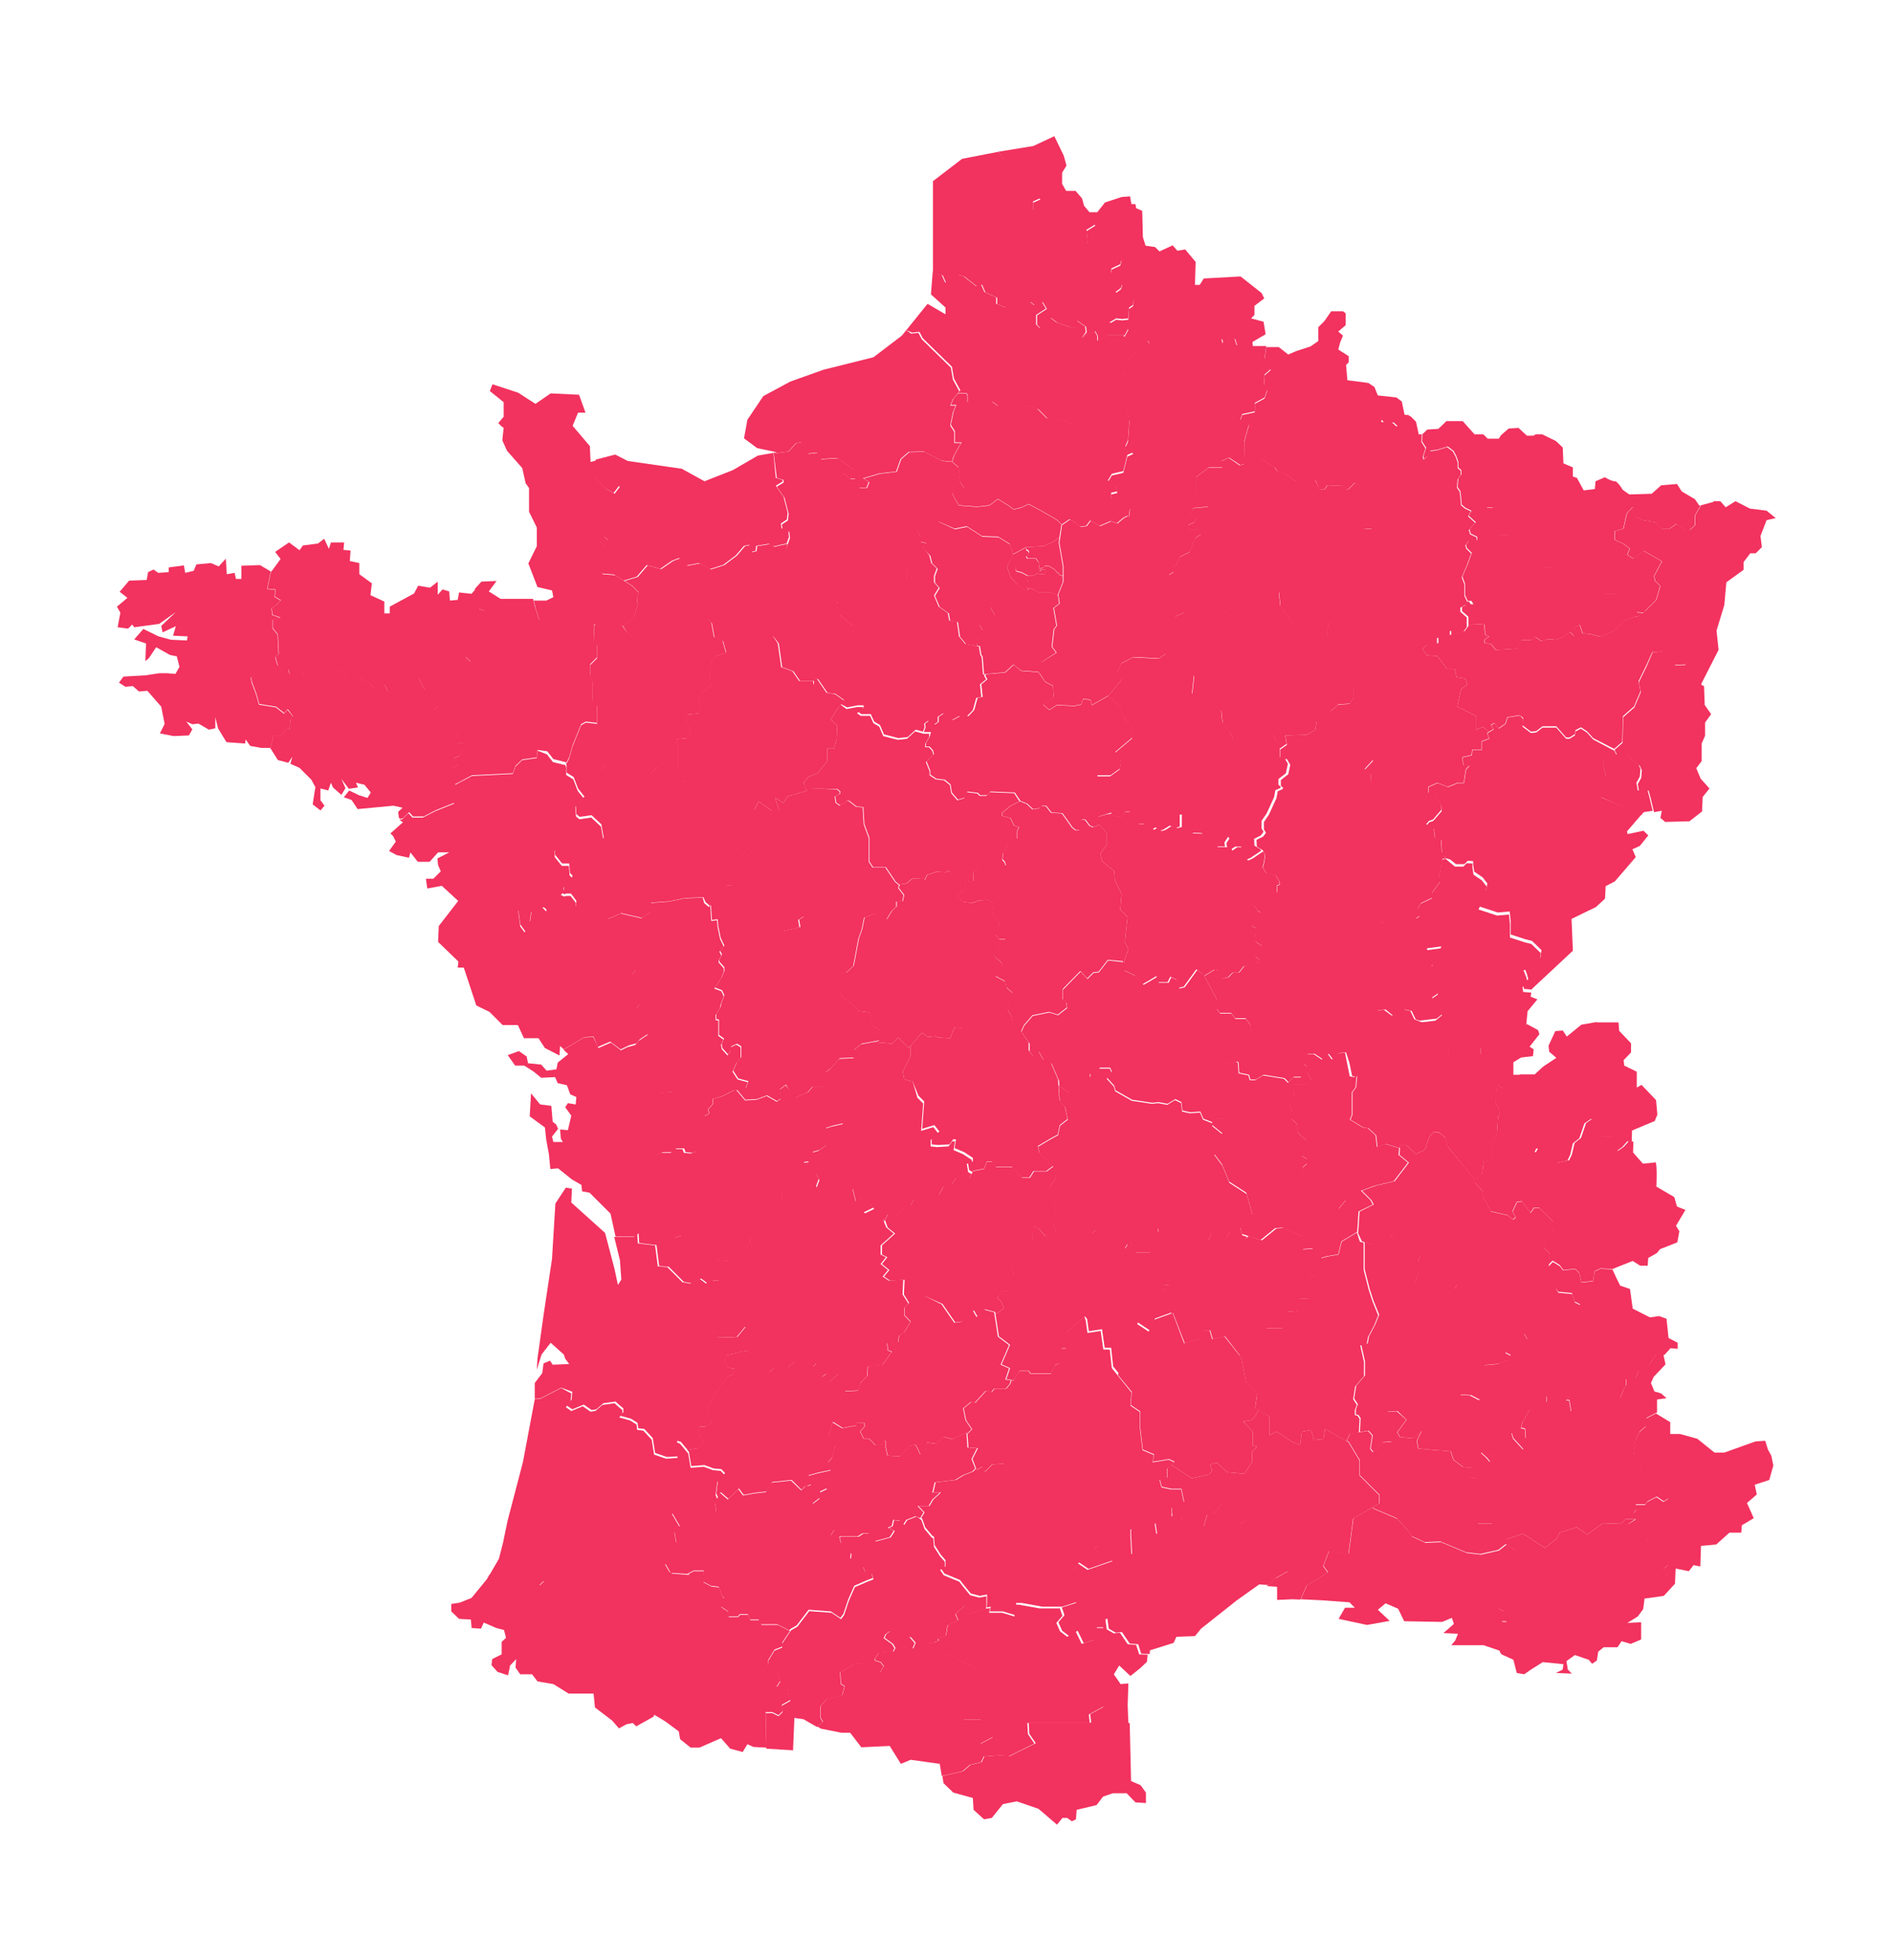 <svg version="1.1" id="Calque_1" xmlns="http://www.w3.org/2000/svg" x="0" y="0" viewBox="0 0 560 580" xml:space="preserve"><style>.st0{fill:#f2325f}</style><path class="st0" d="M405.9 446.1l-5.5 3.1-1.4 10.5-5.8-.8-1.7 4.4 1.4 1.9-6.3 3.9-1.8 4.1 6.2.3 8.2.6 1.6 1.6h-2.9L396 479l8.4 1.8 6.7-1.2-3.5-3.3 2.3-1.9 3.7 1.6 1.8 3.7 11.2.2 2.9-1.2.6 1.8-3.1 2.7 4.3.2-.8 2-1.2 1.4h9.6l4.7 1.6.5.6.2-3.9 1.4-1.6 1.8-1.1-.2-1.1-1.4-1.4h-1.4l-.9-1.1 1.6-1.4v-.5l-1.8-.9v-1.4l3.9.2.9-.7-3.4-3.2.2-3.7-2.1-1.8 1.8-3.5 4.2-2.8-3.2-2.1-2.3 1.8-5.3 1.2-4.2-.5-7.6-3.2-4.6.2-3.9-1.8-1.4-2-3-3.3-7.1-3-.4-.3z"/><path class="st0" d="M413.2 417.6l-2.8.2-2.1 3.3.6 3.5 3.3.4-.6 1.6-2.6.2-2.9 2.9-.8-1 .6-3.9-1.2-1.4-5.3.8-1 2.1.6.3 3.3 5.5v4.4l5.8 5.8v2.5l-2.2 1.3.2.1 7.1 3 3 3.3 1.4 2 3.9 1.8 4.6-.2 7.6 3.2 4.2.5 5.3-1.2 2.2-1.7.3-1.5-4.1-4.6h-4.4v-1.6l1.6-1.8v-1.9l-3.5-1.8-.3-2.8 1.9-.9v-2.5l-2.1-.4-.2-2.7v-.2l-1.8-.1-2.9-2.2-.8-2.5-5.5-.4-4.1-.4-.4-2.3 1.4-2.9-2.5 2.2-3.9-.4-.8-1.4 2.7-3.7-2.8-2.5z"/><path class="st0" d="M483.9 449.4l-3 .1-1.4 1.4-5.3-.2-4.6 3.3-3.2-2.1-5 1.6-.9 1.8-3.5 2.7-6.4-4.2-5.2 1.7-.2 1.4.1-.1 3.2 2.1-4.2 2.8-1.8 3.5 2.1 1.8-.2 3.7 3.4 3.2-.9.7-3.9-.2v1.4l1.8.9v.5l-1.6 1.4.9 1.1h1.4l1.4 1.4.2 1.1-1.8 1.1-1.4 1.6-.2 3.9.5.7 3.5 1.6 1 3.9 2.2.4 2-1.4 3.5-2.2 6.1.6-.2 1.6-2 1 4.7.2-1.2-1.2-.4-2.5 2.5-1.8 2.9 1 1.2.4 1 1.2 1.4-1 .4-2.6 1.6-1.3h4.1l1.2-1.8 2.7.8 3.1-1.3V480l-4.1.2 3.1-1.9 1.6-2.2.4-3.1 5.7-.8 3.2-3.5-2.2-2.2v-1.2l-1.1-1.1 1.4-1.2-.3-2-2.3-.9h-1.2l-2.1-2.1-.4-3.7-2.3-1.1-2.3-.2-.9-2.1 2.2-1.5z"/><path class="st0" d="M490 400.6l-2.1 3.2-3 1.8-1.1 2.1-2.7.2v1.9l-.7 1.1-1.1 2.7-6.3-.2-3-1.6-2 1.4-3.7-.2-.9 1.2h.9l.5 3.3-.9.4-3.3-2.1v-1.2l-1.9-1.6h-1.1v1.8l-1.6.3-3.4 1.9-2.1 3.6-.5 1.8 1.2.3.2 2.8h-1.2l-1.9-1.8-1.1.2.5 1.6 3 3.3-1.9.7-1.4-.9h-3.6l-3 2.8-.1 1.2-1.2-1.4-1.6-1.4-1 2.9-1.8 1.6-.8-.1v.2l.2 2.7 2.1.4v2.5l-1.9.9.3 2.8 3.5 1.8v1.9l-1.6 1.8v1.6h4.4l4.1 4.6v.1l5.2-1.7 6.4 4.2 3.5-2.7.9-1.8 5-1.6 3.2 2.1 4.6-3.3 5.3.2 1.4-1.4 3-.1h.1l-.7-1.8.9-1.1-.3-1.4h2.8l.7-.9 2.7-1.4 2.1 1.4 1.4-.9-3.3-3-3.6-3.3-1.2-.4-.2-2.7-2.1-3.2.7-4.6 1.1-2.5 1.9-1.6.2-2.5 2.7-1.4.4-.2v-3.8l2.8-.4-1.6-1.4-2-.6-1-2.5.8-1.8 3.5-3.7-.6-2.8.5-.5-2.6.2z"/><path class="st0" d="M490.1 418.1l-.4.2-2.7 1.4-.2 2.5-1.9 1.6-1.1 2.5-.7 4.6 2.1 3.2.2 2.7 1.2.4 3.6 3.3 3.3 3-1.4.9-2.1-1.4-2.7 1.4-.7.9h-2.8l.3 1.4-.9 1.1.7 1.8-2.3 1.4.9 2.1 2.3.2 2.3 1.1.4 3.7 2.1 2.1h1.2l2.3.9.3 2-1.4 1.2 1.1 1.1v1.2l2.2 2.2.2-.2.2-4.5 3.9.8 1.4-1.8 2 .4.2-6.1 4.5-.4 3.9-3.5h3.5l.2-2.2 3.5-2.1-2-4.5 2.9-2.5-.6-2.9 4.3-1.4 1.2-4.3-.6-2.9-1-1.8-.8-2.6-2.9.2-9.2 3.3h-2.9l-5.1-4.1-5.1-1.4h-2.9v-3.5l-4.1-2.5v-.2h.1zm-16.6-42.7l-1.8.8-.4 2.9-3.5.4-.6-2.8-1.2-1.2-3.5.4-1.4 1.2-.8 4.1.6 1 4.1.4.8 2.5 1.6.8v4.3l-3.7-.2-1.6 1.8-4.5-.8-2.5 2.2-1.8-.8-2.5 2 1 1.8-1.6 1.6h-4.9v2.3l1.6.8-.6 1.4-3.3 1.3-4.1.4-1.2 3.7-.2 2.3 2.2 1.8-2.2 2.5-2.7-1.4-3.1-.2-.4 1.8 2 1.4-2.4 1.6.8 3.3 6.6 1.8 1.2 2.5 1.9.4-.7 6.1 3-2.8h3.6l1.4.9 1.9-.7-3-3.3-.5-1.6 1.1-.2 1.9 1.8h1.2l-.2-2.8-1.2-.3.5-1.8 2.1-3.6 3.4-1.9 1.6-.3v-1.8h1.1l1.9 1.6v1.2l3.3 2.1.9-.4-.5-3.3h-.9l.9-1.2 3.7.2 2-1.4 3 1.6 6.3.2 1.1-2.7.7-1.1v-1.9l2.7-.2 1.1-2.1 3-1.8 2.1-3.2 2.5.1 1.8-2 2.1.2v-1.8l-2.7-1.4-.6-5.7-2.2-.8-2.7.4-5.1-2.6-.8-5.8-2.9-1-1-2-1.3-2.8-3.5-.2zm-126.6 13.1l-5.5 2-1.6 3.5-3.5-2.3-2.8 8.6-2.8 6.5 4.1 5-.3 3.9 2.8 1.9v4.7l.8 6.6 3.3 1.4-.3 2.2 4.7-.8 1.7.8-1 .9 6 4 5.2-1.1.9-1.2-.7-1.8 2.1-.5 3 2.8 5.1.5 2.3-3.5v-3l1.4-1.6-1.2-.3v-4.1l-2.8-3 2.3-.4 1.2-1.1 1-1.9-1-.6.6-4.1-3.3-3.6-1.4-7.2-5-6.3-3.6.9-.8-2.7h-2l-.4 2.3-5.1 1.6-3.4-9zm-19.1-104.3l-2.7 3.5-1.6.2-1.8 1.8-2-2.2-5.2 5.3v3.1l1 .8.2 1.6-2.7 2.1-2.6-.8-4.9 1-2.5 2.9-.9 2h.2l2.3 3.3v2.3l1.3 1.8 1.4-1.8 1.6 2.8 2.2.8 2.2 5.1.1 1.5 3 2.3 1.6-.7 1.2-3 1.2-.3V318l2.1-.2.2 1.1 2.7-3h3l.5 1.1-1.4 1.9 2.1 2.3.4 1.4 4.9 2.8 6 .9 1.8-.2 2.7.5 2.3-1.4 1.8.9.3 2.5 2.3.5 3-.2.9 2.1 2.8 1.1.1-1 4.7-.2-.4-11.1-1.4-2.7.6-2.2 3.2-.6.1-.2 4.1-3.1.2-7.6-1.4-1.9h-3.1l-1.2-1.6H361l-1-1.2v-2.9l-3.9-7.4-1.9-1.4-3.7 5.1-1.6.4-.6-2.5-1.8-.8-.8 1.6h-2.9l-.4-1.8-2 1.2-2.1 1.2-2.3-2.6-3.3-1.6-.2-2.5-4.7-.5z"/><path class="st0" d="M372.3 417.2l-1 1.9-1.2 1.1-2.3.4 2.8 3v4.1l1.2.3-1.4 1.6v3l-2.3 3.5-5.1-.5-3-2.8-2.1.5.7 1.8-.9 1.2-5.2 1.1-6-4-1.2 1v2.8l-2.2.5.6 2.2 2.8.6h3l.8 3.8-3.6 1.7v1.8l2.8 1v1.6l1.2.7 1.1-.9h1.4l.7 1.6h2.1l1.1-3.7h1.8l2.7-3.3 3.2.3.5 4.6 1.2 1.4 2-1.1 3.3 1.8 1.2 2.1 5.8 3.5 2.1 5v2.6l-3.7 2.1-2.4 2.2 3 .2v3.9l4.5-.2 2.4.1 1.8-4.1 6.3-3.9-1.4-1.9 1.7-4.4 5.8.8 1.4-10.5 7.7-4.4v-2.5l-5.8-5.8v-4.4l-3.3-5.5-6.9-3.9-.5 3-2.8.3-.8-3-2.8.5-.5 3.9-2.2-.8-4.7-3.1-2.2 1.1v-5.5l-3.2-2zm-71.9 57.5l-.3 3.6-3.6-1.1h-3.9l.3-1.4-1.9.3-4.1 1.4-1.4-2.5-2.8 2.5.8 1.9-3.1 1.4-.5 3-2.5 1.1 2.2 2.5-.6 1.7 9.7 4.7.8 6.7v3.6l.6 4.7h-5l-1.4 1.9 6.3 5.2 3.6-1.9 4.4 5.2-.7.1.8.5 7.9-3.9-1.9-2.8-.2-3.3h18.5l-.3-2.5 4.2-2.3 4.9 3.9 2.6 1.2-.2-5.6.2-6.4-2.3.2-2-2.9 1.6-2.6 3.3 3.1 2.9-2.3 2-1.9.2-2.1-2.5-.1-.9-2.8-2.5-.2-2.3-3.4-1.8.2-2.1-1.2-.4-3-1.1.5.5 2.1h-2.5l-.2 3.5-3.7 1.2-1.8-3.7-2.5 1.6-2.1-1.6-1.1-2.5 1.8-2.1-.8-2.3-.2.1h-5.8l-6.1-1.1h-1v-.1z"/><path class="st0" d="M361.7 444.6l-2.7 3.3h-1.8l-1.1 3.7H354l-.7-1.6h-1.4l-1.1.9-1.2-.7v-1.6l-2.8-1v1l-3.3.5-1.7 1.4.5 3.3h-3l-3-1.7h-1.7v1.9l.3 5.8H330l-1.1 2.2-7.2 2.5-2.8-1.9-1.7 2.5-.8 2.8 3 2.8-1.1 3.6-4.2 1.3.8 2.3-1.8 2.1 1.1 2.5 2.1 1.6 2.5-1.6 1.8 3.7 3.7-1.2.2-3.5h2.5l-.5-2.1 1.1-.5.4 3 2.1 1.2 1.8-.2 2.3 3.4 2.5.2.9 2.8 2.5.1.1-1.1 7-2.2.8-1.8 5.5-.2 1.8-2.2 10.6-8.4 6.6-4.7 2.7.2 2.4-2.2 3.7-2.1v-2.6l-2.1-5-5.8-3.5-1.2-2.1-3.3-1.8-2 1.1-1.2-1.4-.5-4.6-3.5-.2zm-35 60.3l-4.2 2.3.3 2.5h-18.5l.2 3.3 1.9 2.8-7.9 3.9-.8-.5-6.5.5-.8 1.7-3.3.8-2.2 1.9-6.1 1.4.3 2.1 2.9 2.8 5.8 1.6.2 3.5 3.1 2.8 2.3-.4 3.3-4.1 4.1-.8 6.4 2.2 5.5 4.7 1.6-2h1.4l1.4 1 1.2-.6.2-2.8 5.9-1.4 1.9-2.5 2.9-1h4.1l2.6 2.7 3.1.2v-3.1l-1.6-2.2-2.8-1.2-.4-17.1-2.6-1.2-4.9-3.8zm-14.7-145l-.6 2.2 1 2.3-1.2 1.4h-1.9l-2-2.2-1.8-1-.2 5.5-3.5 2.2-2.5 3.5.6 3.5-.8 1.6-1 3.1h-1.6l-1.5 2 1.2 1.2.8 1.9-2.5 1.8 1 6.5 3.3 2.5-2.5 5.8 2.5 1.1-1.1 3.3 2.2.3 1.7-2.8h2.8l.5.8h6.1l1.1-2.5 1.4-.6.6-4.4h1.4v-4.7l5.5-4.7.6.8.5 3.6 3.9-.6.8 5.5h1.9l.6 5.5 1.7 2.1 2.8-6.5 2.8-8.6 3.5 2.3 1.6-3.5 5-1.8V387l-1.1-1.6-2.1-1.2 1.1-1.6-.9-.9 1.1-.3 1.2-1.1-2.1-.2-1.1-1.4-.3-3.7-1.2-1.2-.9-3.2H336l-.9-2.5-1.4-.2-.7 1.4-2.8-.2-2.7-4.1-1.1-.2-2.1-1.1-1.2 1.2h-3.2l-1.6-3.3-6.3-1.7z"/><path class="st0" d="M344 362.6l-1.4.7v1.2l-2.1.2-1.9 1.6-3.5.5-.8 1.2.6.1.9 2.5h4.4l.9 3.2 1.2 1.2.3 3.7 1.1 1.4 2.1.2-1.2 1.1-1.1.3.9.9-1.1 1.6 2.1 1.2 1.1 1.6v1.7l.5-.2 3.5 9 5.1-1.6.4-2.3h2l.8 2.7 3.6-.9 4.5 5.8 2.8-4.5 5.1-3.7h4.7l1.6-4.9 3.1-.2.2-3.7h2.9l-.6-1.4-.8-2.5 1.2-2 2.8-1.2 1.2-4.7-2.5-2.9-3.1.2.4-3.7-6.2-2.7-2.1.2-4.3 3.5-3.9-1.3-.8.8-2.5-.7-2.1-1.8-1.1 2.1-3-.2-1.4-1.2-1.1 2.5-1.9-.9-1.2-2.3h-1.6l-1.4-1.2-2.1.9-2.5.2-1.4-.9-.9.5-.4-.9z"/><path class="st0" d="M325.2 315.7l-2.7 3-.2-1.1-2.1.2v1.6l-1.2.3-1.2 3-1.6.7-3-2.3.3 4.6 1.6 1.9.8 3.7-2.3 1.8-.6 2.8-2.2 1.2-3.7 2.2.4 1.8 4.5 4.5.4 2.8-1.8 2.9v2.8l1.2 1.4.6 3.3-.4 1.3 6 1.8 1.6 3.3h3.2l1.2-1.2 2.1 1.1 1.1.2 2.7 4.1 2.8.2.7-1.4.8.1.8-1.2 3.5-.5 1.9-1.6 2.1-.2v-1.2l1.4-.7.4.9.9-.5 1.4.9 2.5-.2 2.1-.9 1.4 1.2h1.6l1.2 2.3 1.9.9 1.1-2.5 1.4 1.2 3 .2 1.1-2.1 1.8 1.8 2.5.7.8-.8-1.5-.5-.6-2.3 3.7-3.5-1.8-6.4-5.1-3.3-2.1-5.1-2.3-3.1.6-4.3 1.8-1.8-3.1-2.5.1-.8-2.8-1.1-.9-2.1-3 .2-2.3-.5-.3-2.5-1.8-.9-2.3 1.4-2.7-.5-1.8.2-6-.9-4.9-2.8-.4-1.4-2.1-2.3 1.4-1.9-.5-1.1h-3.1v-.5zM205.4 464.8l-1.9 1h.3l3.3 5.5-2.2 2 1.6 2.3 2.3 3.5-1.9 2.5-3.1 7-5.3 4.5 1.4 2.8-1.2.8-2.9-.6-.8 6.4-1.6 1.2-.3 4 .5-.3 3.3 2 3.9 2.9.4 2.3 3.1 2.5h2.6l6.4-2.8 2.7 3.1 3.7 1 1.4-2.3 1.8.8 3.8.2-.2-10.5h2l1.8.9 1.2-1.2-.2-1.9 2.5-1.4-.9-3.7-1.1-.9-2.1.7 1.1-1.8-.5-2.3-3.2-2.3.2-1.6 1.8-3 2.3-.9V486l1.4-2.1.9-1.3-3.6-1.8h-4.8l-.7-1.4H222l-.7-1.6H219l-.7.7h-2.7l-.2-1.6-2.1-1.4.7-.7.3-1.8-.5-.5-1.1-2.8-2.3-.3-2.3-1.2.2-3.3h-2.9v-.1z"/><path class="st0" d="M198.3 465.1l-2.8 1.6-5.7-.2-.5-.9-3.7 1.2-2.8.9-2.1-1.6-2.3.7-.7-.9h-2.8l-1.8.9-4.6-.2-2.5 1.9-4.4-.3-.9 1.2-1.1-.4 1.4-1.4-2.5-1.9-3 2.7-5.1.3-5.6-2.8-.8 1.4-4.5 5.5-3.5 1.4-2.5.4v2.2l2.3 2.2 3.5.2.2 2.5 2.8.2.8-1.8 3.7 1.6 2.3.6.6 2.3-1.3 1.2v3.7l-2.8 1.4-.2 1.8 1.8 2 3.1 1 .6-2.9 1.8-1.9-.2 2.5 1.4 2h3.5l1.6 2.1 4.7.8 4.5 2.8h7.4l.4 4.1 5.1 3.9 2 2.3 2.2-1.2 1.9-.4 1 1 1.8-1 3.4-1.9.3-4 1.6-1.2.8-6.4 2.9.6 1.2-.8-1.4-2.8 5.3-4.5 3.1-7 1.9-2.5-2.3-3.5-1.6-2.3 2.2-2-3.3-5.5-5.3-.4-.5-.5z"/><path class="st0" d="M166 410.7l-6.2 3.2-1.6.1-3.5 18.6-4.5 17.2-1.4 6.7-1.2 4.7-2.9 5 5.6 2.8 5.1-.3 3-2.7 2.5 1.9-1.4 1.4 1.1.4.9-1.2 4.4.3 2.5-1.9 4.6.2 1.8-.9h2.8l.7.9 2.3-.7 2.1 1.6 2.8-.9 3.7-1.2.5.9 5.7.2 2.8-1.6-1.4-2.4 1.4-3.7 1.9-2.5-.6-3.3 1.6-1.6-2.3-3.9 1.9-2.3 2.2-.4 1.9.8 2.8-2.3 1 2.9 1 1.4 2.2-.6-.2-2.5.6-1.4-.5-1.2.5-3.9 2.1-2.1-1.1-1.2-2.3-.2-2.7-1-3.9.3-.7-4.2-2.5-3-1.1-.3.4 3.5v1.1l-3.4.2-3.5-1.2-.7-4.4-2.5-2.7-1.8-.2-.2-1.6-1.9-1.2-3.2-.9.9-1.1v-1.1l-1.1-.9-1.2-1.1-3.6.5-2.1 1.8-1.4.2-2.3-1.6-3.4 1.4-1.6-1.1 1.4-1.8.2-2.3-3-1.6z"/><path class="st0" d="M167.4 351.4l-3.1 4.7-1 16.4-2.5 16.6L159 402l-.2 3.3 1.4-4.5 2.7-3.5 3.9 3.5.4 1.2 1.2 1.6-4.9.2-.8-1.2-1.9.8-.4 2.9-2.2 2.9v4.7l1.6-.1 6.2-3.2 3.3 1.2-.2 2.3-1.4 1.8 1.6 1.1 3.4-1.4 2.3 1.6 1.4-.2 2.1-1.8 3.6-.5 1.2 1.1 1.1.9v1.1l-.9 1.1 3.2.9 1.9 1.2.2 1.6 1.8.2 2.5 2.7.7 4.4 3.5 1.2 3.4-.2v-1.1l-.4-3.5 1.1.3 2 2.4 3.1-.5 1.4-1.4-.2-1.9-1.2-1.1.4-2h1.9l1.9-1.2-.9-1.8-.5-2.7 1.4-2.5 3-4.6 1.8-2.1 1.6-.5.3-1.8-2.1-.2-.9-1.9.7-1.9 2.5-.5 1.8-.5 2.1-.3-.1-.1-.2-3.9 1.9-1.4-2.5-1.6-2.5 3-6 .2-.5-1.4-1.8-.9 1.4-1.8v-1.9l-.7-1.1v-1.1l1.8-1.1.5-3.2 1.1-2.8-1.1-1.6h-1.9l-1-1.2-1 2.1-1.9-1.4-2.8 1.4-2.3-.4-4.5-4.5-2.8-.2-.8-6.2-5.1-.6-.2-2.9-1 1h-5.8l.3 1.2 1.4 5.7.4 5.7-1 1.6-1-4.7-2.8-10.7-10-9 .2-4.1-1.8-.3z"/><path class="st0" d="M236 346.7l-1.8 3.1-2.8.4-.2 4.7-9.2 6.2-.2 6.8-3.5 3.5-1.9 1.8-3.9-.4-2.2 3.7-.6 1.2 1 1.2h1.9l1.1 1.6-1.1 2.8-.5 3.2-1.8 1.1v1.1l.7 1.1v1.9l-1.4 1.8 1.8.9.5 1.4 6-.2 2.5-3 2.5 1.6-1.9 1.4.2 3.9 2.8 2 .3 3.7 3 1.1 1.8-1.6h3.9l2.1-1.8 1.2.2.3 1.4h3.9l.9-1.1 1.4.2 1.6 1.8v1.2l-1.4.9.5 1.2 1.9.2 2.5-2.3h2.1l1.4 1.6 3.1 1.3.2-.5 1.8-1.8.2-2.9 4.3-.4 2.8-3.9-1.2-.4-.2-2.1 3.3-.4.2-1.9 1.6-1 1.8-3.1-1.8-1.9V387l1.3-1.2-1.8-2.8.2-4.3-4.3.2-1.8-1.2 1.6-1.9-2.2-1.8 1.6-2-1.6-.8v-2.7l3.9-3.5-2.2-1.8-1.2-2.9-4.1-.6-1.4-1 2.9-1.4-1-1.3-4.3-.6-1-3.9-6.2-.6-1.4 2-1.3.4-1.8-2.3.8-2.2-1-1.9-5.2-.2z"/><path class="st0" d="M221.4 399.6l-2.1.3-1.8.5-2.5.5-.7 1.9.9 1.9 2.1.2-.3 1.8-1.6.5-1.8 2.1-3 4.6-1.4 2.5.5 2.7.9 1.8-1.9 1.2h-1.9l-.4 2 1.2 1.1.2 1.9-1.4 1.4-3.1.5.5.6.7 4.2 3.9-.3 2.7 1 2.3.2 1.1 1.2-2.1 2.1-.5 3.9.5 1.2.8-1.6 2.3 2 3.1-3.1 1.4 1.9 3.3-.6 3.5-.4 1.6-2.8 5.8-.6 2.9 2.9 1-1 1.9-.6-.8-2.7 2.9-.8 3.7-.8-.8-2.3 1.2-1.4 1-3.7-2.2-2.3 1.4-4.5 2.9 1.8 4.3-.8-2-4.3-1.6-5.8 3.9-.2.8-2.1-3.1-1.3-1.4-1.6h-2.1l-2.5 2.3-1.9-.2-.5-1.2 1.4-.9v-1.2l-1.6-1.8-1.4-.2-.9 1.1h-3.9l-.3-1.4-1.2-.2-2.1 1.8h-3.9l-1.8 1.6-3-1.1-.3-3.7-2.8-1.7z"/><path class="st0" d="M273.6 383.5l-4.2 1.9-.6.1.1.2-1.3 1.2v2.2l1.8 1.9-1.8 3.1-1.6 1-.2 1.9-3.3.4.2 2.1 1.2.4-2.8 3.9-4.3.4-.2 2.9-1.8 1.8-1 2.6-3.9.2 1.6 5.8 1.7 3.6 2.5-.1.2 1-1.4 1.6 1.1 2.1h1.6l1.8 1.9h1.6l1.2-1.4.3.4v1.8l.5 2.3 3.7.2 3-3.2 1.6-.2.5.9.9 1.9h1.4l.5-3.5 3 .4 1.8-2.1 2.8.7 4.2-1.9v.4l1.4-1.4-1.8-2.7-.7-3.5 2.3-1.9 1.1.3 3.2-3.5 1.8.2.7-.9h3.5l1.2-1.4.3-1.1-1.6-.2 1.1-3.3-2.5-1.1 2.5-5.8-3.3-2.5-1.1-7.2-3-.8-2.2 2.2-1.1-1.9-3.3 3.3-2.2.3-3.8-5.5-4.9-2.4zm-10.2 99.1l-1.2.9-.5 1.1 2.5 1.8.7 1.2-.5 1-4.4.4-1.2 1.8.2.5 1.6.5.9 1.2-1.1 1.8-1.2-.2-1.9-1.8-2.3-.7-2.3.2-4.1 2.5.2 3.4 1.1.7-.7 2.6-4.6 1.2-1.8 2.1v3.5l.7 1.1-1.7 1.5 1.1.6 6 1.2h2.6l3.3 4.3 8.4-.4 3.3 5.3 2.9-1.2 8.6 1.2.6 3.6 6.1-1.4 2.2-1.9 3.3-.8.8-1.7 7.2-.5-4.4-5.2-3.6 1.9-6.3-5.2 1.4-1.9h5l-.6-4.7v-3.6l-.8-6.7-9.7-4.7.6-1.7-1.8-2.1-1.6.7-2.1.3-3.9-1.8-1.1-.3 1.6 1.9-.7 1.6-3.4-.3-.2-1.8-2-2.7-1.2-.3zM234 438.1l-5.8.6-1.6 2.8-3.5.4-3.3.6-1.4-1.9-3.1 3.1-2.3-2-1.4 2.9.2 2.5-2.2.6-1-1.4-1-2.9-2.8 2.3-1.9-.8-2.2.4-1.9 2.3 2.3 3.9-1.6 1.6.6 3.3-1.9 2.5-1.4 3.7 1.6 2.8 4.9.3 1.9-1h3l-.2 3.3 2.3 1.2 2.3.3 1.1 2.8.5.5-.3 1.8-.7.7 2.1 1.4.2 1.6h2.7l.7-.7h2.3l.7 1.6h2.5l.7 1.4h4.8l3.6 1.8.3-.4 1.9-1.1 3.5-4.6 6.6.5 2.8 1.9.9-1.2 1.4-4.2 1.8-4.1 3.7-1.6 1.8-.7-.5-1.6-1.8-.2-.7-1.8h-1.4l-2.3-2.3.2-1.6-3-3-.5-1.9-1.9.8-.5-1.1 1.2-1.9-1.4-1.4v-2.5l-1.2-1.2-3.9-.2v-2.3l2.1-1.6v-1.8l2.3-1.1-1.2-.7-1.4.7h-2.8l-.9-.8-.6.6-1 1-3-2.9z"/><path class="st0" d="M271.2 448.7l-2.8 1.1-.9 1.4-1.1-1.2-1.9-.2-.4 1.8-1.2.5 1.8.9-1.2 1.9-4.4 1.2-1.9-2.3h-1.8l-1.4.9h-5.1l-.5.2.5 1.9 3 3-.2 1.6 2.3 2.3h1.4l.7 1.8 1.8.2.5 1.6-1.8.7-3.7 1.6-1.8 4.1-1.4 4.2-.9 1.2-2.8-1.9-6.6-.5-3.5 4.6-1.9 1.1-1.2 1.8-1.4 2.1v1.2l-2.3.9-1.8 3-.2 1.6 3.2 2.3.5 2.3-1.1 1.8 2.1-.7 1.1.9.9 3.7-2.5 1.4.2 1.9-1.2 1.2-1.8-.9h-2l.2 10.5 7.9.5.4-9.6 2.7.4 4 2.3 1.7-1.5-.7-1.1v-3.5l1.8-2.1 4.6-1.2.7-2.6-1.1-.7-.2-3.4 4.1-2.5 2.3-.2 2.3.7 1.9 1.8 1.2.2 1.1-1.8-.9-1.2-1.6-.5-.2-.5 1.2-1.8 4.2-.4.5-1-.7-1.2-2.5-1.8.5-1.1 1.2-.9 1.2.3 2 2.7.2 1.8 3.4.3.7-1.6-1.6-1.9 1.1.3 3.9 1.8 2.1-.3 1.6-.7-.4-.4 2.5-1.1.5-3 3.1-1.4-.8-1.9 2.8-2.5 1.4 2.5 4.1-1.4.8-.1.1-1.3v-2.5l-2.1.4-2.7-.7-2.3-2.8-.9-1.2-4.6-1.9-1.1-1.6 1.4-.5v-1.9l-1.4-1.6-1.8-2.8-.2-2.5-.5-.3-2.1-2.5-.9-2.6-1.4-1.1z"/><path class="st0" d="M246.3 420.9l-1.4 4.5 2.2 2.3-1 3.7-1.2 1.4.8 2.3-3.7.8-2.9.8.8 2.7-1.5.4.9.8h2.8l1.4-.7 1.2.7-2.3 1.1v1.8l-2.1 1.6v2.3l3.9.2 1.2 1.2v2.5l1.4 1.4-1.2 1.9.5 1.1 2.5-1.1h5.1l1.4-.9h1.8l1.9 2.3 4.4-1.2 1.2-1.9-1.8-.9 1.2-.5.4-1.8 1.9.2 1.1 1.2.9-1.4 2.8-1.1 1.3.6 1-1.7-1.8-1.9h3.3l1.1-1.9 2.3-2.1h-2.3l.7-3 6-.7 2.3-1.4 2.8-1.1.9-.9-1.1-2.8 1.6-3.2-2.8-.2-.3-4.4-4.2 1.9-2.8-.7-1.8 2.1-3-.4-.5 3.5h-1.4l-.9-1.9-.5-.9-1.6.2-3 3.2-3.7-.2-.5-2.3v-1.8l-.3-.4-1.2 1.4h-1.6l-1.8-1.9h-1.6l-1.1-2.1 1.4-1.6-.2-1-2.5.1.3.7-4.3.8-2.8-1.7z"/><path class="st0" d="M320.8 389.6l-5.5 4.7v4.7h-1.4l-.6 4.4-1.3.6-1.1 2.5h-6.1l-.5-.8h-2.8l-1.7 2.8-.6-.1-.3 1.1-1.2 1.4h-3.5l-.7.9-1.8-.2-3.2 3.5-1.1-.3-2.3 1.9.7 3.5 1.8 2.7-1.4 1.4.3 4 2.8.2-1.6 3.2 1.2 3.2 1.6-.9.7 1.6 2.3-2.3 3.4-.2 3.3 2.5 5.8 1.1 2.1 3.7 3 1.4 1.6 4.1-.2 1.6 1.9 3.6v1.9l3.5 4.6 3.4 1.8 2.1-.5 1.1-1.4 1.6.4 3.7 2.3h4.9l-.3-5.8v-1.9h1.7l3 1.7h3l-.5-3.3 1.7-1.4 3.3-.5v-2.8l3.6-1.7-.8-3.8h-3l-2.8-.6-.6-2.2 2.2-.5v-2.8l2.2-1.9-1.7-.8-4.7.8.3-2.2-3.3-1.4-.8-6.6v-4.7l-2.8-1.9.3-3.9-5.8-7.2-.6-5.5h-1.9l-.8-5.5-3.9.6-.5-3.6-.4-1.2z"/><path class="st0" d="M297 433.1l-3.4.2-2.3 2.3-.7-1.6-1.6.9-.2-.4-.9.9-2.8 1.1-2.3 1.4-6 .7-.7 3h2.3l-2.3 2.1-1.1 1.9h-3.3l1.8 1.9-1 1.7.3.1.9 2.6 2.1 2.5.5.3.2 2.5 1.8 2.8 1.4 1.6v1.9l-1.4.5 1.1 1.6 4.6 1.9.9 1.2 2.3 2.8 2.7.7 2.1-.4v2.5l-.1 1.3 1.2-.2-.3 1.4h3.9l3.6 1.1.3-3.6h1.7l6.1 1.1h5.8l4.4-1.4 1.1-3.6-3-2.8.8-2.8 1.7-2.5 2.8 1.9 7.2-2.5 1.1-2.2-3.7-2.3-1.6-.4-1.1 1.4-2.1.5-3.4-1.8-3.5-4.6V451l-1.9-3.6.2-1.6-1.6-4.1-3-1.4-2.1-3.7-5.8-1.1-3.7-2.4zm112.4-134.3l-2.2.2-1.4 2.5-3.7 14.4-.5 1.2-.4 4.6-1.1 1.5v6.6l-.6 1.5 3.8 2.3 1.5.2 2.3 2.1.4 3.4 2.6-.8 4 1.2.1-.8h1.9l2.8 2.6 2.6-1.3 1.3-3.8 1.3-1.5 1.7.2 1.7 1.5.9 2.8 7.8 9.6 2.3-1.7.4-3.6 2.6-.4v-6.4l1.3-1.1.4-5.7.5.4-.1-2.1-1.1-1.9.4-5.5 1.9 1.1 1.1-1.9 1.9-.6 2-1.6h-2.1v-3.7l2.3-1.4 3.5-.4.2-2-1.2-.8 2.9-3.7-.4-1.2-3.3-1.8-8.1 8.9H438v-2.3l-3.1-1.6-3.7 4.1-2.9.4v-2.8l-2.5-1.2-3.9-5.5-3.5-1.4-1.2-2.5-2-.4-1.9 1.4-1.6.4-2.3-1.7z"/><path class="st0" d="M424.1 334.9l-1.3 1.5-1.3 3.8-2.6 1.3-2.8-2.6h-1.9l-.2 2.8 2.8 2.3-4.2 5.5-5.5 1.3-4.2 1.5 2.8 2.8.7 1.3-4.2 2.1-.4 6.2-.1.1 1.2 2.5 3.4 1.1 2.3-.8 2.8-1.9 3.6 3h3l2.1 3-.9 2.1.4 3-1.1 3 .4 1.1 1.5-.4 3.4 1.1 4.5 1.3 1.9-1.3.8-1.5h.7l.2 15.9 1.1 1.1h2.8l2.5 1.5 1.9 1.5 1.9.2 1.2 1.1 3.5.4.2-.6-1.6-.8v-2.3h4.9l1.6-1.6-1-1.8 2.5-2 1.8.8 2.5-2.2 4.5.8 1.6-1.8 3.7.2v-4.3l-1.6-.8-.8-2.5-4.1-.4-.6-1 .8-4.1 1.4-1.2-1.1-1.5-2.1-1.3-1.3 1.3.4-1.7v-2l-1.7-1.7.9-4 1.9-1.1-.2-2.8-4-4h-1.5l-1.1 1.5-2.5-3.4-1.5.2-1.3 2.8.9 1.7-.7.7-1.7-1.3-4.9-1.1-2.3-4.2v-1.7l-2.3-2.5-.2-1.1-7.8-9.5-.9-2.8-1.7-1.5-1.8-.3zm48.2-32.5l-4.5.8-4.3 3.5-1.2-1.8-2.2.2-2 4.3.2 1.8 2.1 1.8-3.9 2.6-2.5 2.3h-4.3l-2 1.6-1.9.6-1.1 1.9-1.9-1.1-.4 5.5 1.1 1.9.1 2.1 1.6 1.3v5.5l3.8.6 1.5 2.8 3.4.4.6-1.2h1.7l3 3.2 1.1 1.1 3.4-.7.8-1.7.8-3.4 1.9-1.5 1.5-4.4 1.9-1.3 1.5.4.4 1.3-1.1 1.3 1.9 2.3h3.2l1.9 3.2-.4 1.1 1.9-1.3 1.5-1.7 1.3.2.1-3.4 6.7-2.8.8-1.9-.4-4.3-4.3-4.5-1.4.8v-4.7l-3.7-1.8-.2-1.6 2.2-2.3v-2.7L479 305l-.2-2.5h-6.5v-.1zm-106.6 11.8l-3.5.6-.6 2.2 1.4 2.7.4 11.1-4.7.2-.2 1.8 3.1 2.5-1.8 1.8-.6 4.3 2.3 3.1 2.1 5.1 5.1 3.3 1.8 6.4-3.7 3.5.6 2.3 5.5 1.8 4.3-3.5 2.1-.2 6.2 2.7-.4 3.7 3.1-.2 2.5 2.8 1.8-.5 3.4-.6.9-3.8 4.7-2.8.4-6.2.2-.1-2.3-.3-2.1.8-1.7-1.1 2.1-2.5-.6-1.9-6.6-1.1-5.5-5.1v-1.7l1.3-1.1V343l-1.5-.9 1.2-1.9v-2.8l-2.5-2.3v-2.3l-1.7-1.7v-1.9l-.8-3.2 1.3-1.3.2-3.8h4l1.1-1.3-1.3-2.1v-1.9l-1.1-.8-.8 4h-2.2l-1.6 1.6-1.2-1.2-6.2-1-2.3 1.4h-1.6l-.4-1.4-2.9-.6-.2-3.1-.5-.3z"/><path class="st0" d="M397.9 311.5l-2.1.2-1.8 1.8-1.2-1.6-1.8 1.6-2.4-1.6h-1.9l-.8.6-.4 2.2 1.1.8v1.9l1.3 2.1-1.1 1.3h-4l-.2 3.8-1.3 1.3.8 3.2v1.9l1.7 1.7v2.3l2.5 2.3v2.8l-1.2 1.9 1.5.9v1.5l-1.3 1.1v1.7l5.5 5.1 6.6 1.1.6 1.9-2.1 2.5 1.7 1.1 2.1-.8 2.3.3 4.1-2-.7-1.3-2.8-2.8 4.2-1.5 5.5-1.3 4.2-5.5-2.8-2.3.2-2-4-1.2-2.6.8-.4-3.4-2.3-2.1-1.5-.2-3.8-2.3.6-1.5v-6.6l1.1-1.5.4-4.6-.7 1.6-1.4-.2-.8-3.9-.6-3.1zm45.3 18.5l-.4 5.7-1.3 1.1v6.4l-2.6.4-.4 3.6-2.3 1.7.2 1.1 2.3 2.5v1.7l2.3 4.2 4.9 1.1 1.7 1.3.7-.7-.9-1.7 1.3-2.8 1.5-.2 2.5 3.4 1.1-1.5h1.5l4 4 .2 2.8-1.9 1.1-.9 4 1.7 1.7v1.7l-.4 1.7 1.3-1.3 2.1 1.3 1.1 1.5 3.5-.4 1.2 1.2.6 2.8 3.5-.4.4-2.9 1.8-.8 3.8.2-.1-.1 5.8-2.3 2.2 1.4h2.2l.2-2.3 2.5-1.4 1-1.2 5.1-2 .6-3.3-1-1.6 2.8-4.7-2.5-1-.8-2.8-5.3-3.1s.3-6-.2-7.1l-.1-.1c-.8.2-3.7.4-3.7.4l-2.9-3.3.1-3.2-1.3-.2-1.5 1.7-1.9 1.3.4-1.1-1.9-3.2h-3.2l-1.9-2.3 1.1-1.3-.4-1.3-1.5-.4-1.9 1.3-1.5 4.4-1.9 1.5-.8 3.4-.8 1.7-3.4.7-1.1-1.1-3-3.2H455l-.6 1.2-3.4-.4-1.5-2.8-3.8-.6v-5.5l-2.5-1.6zm-41.8 34.7l-4.5 2.7-.9 3.8-3.4.6-1.8.5.1.1-1.2 4.7-2.8 1.2-1.2 2 .8 2.5.6 1.4h-2.9l-.2 3.7-3.1.2-1.6 4.9h-4.7l-5.1 3.7-2.8 4.5.5.6 1.4 7.2 3.3 3.6-.6 4.1 4.2 2.5v5.5l2.2-1.1 4.7 3.1 2.2.8.5-3.9 2.8-.5.8 3 2.8-.3.5-3 6.3 3.6 1-2.1 2.7-.4.2-4.1-.6-.9-.8-.2v-1.5l.6-1.5-1.1-1.7.6-3.8 2.6-3V403l-1.1-4.9 1.9-.4.4-2.1 1.9-3.6 1.1-2.8-1.7-4.2-1.1-3.4-1.5-5.9v-8l-1.1-.3-.9-2.7z"/><path class="st0" d="M411.1 365.5l-2.8 1.9-2.3.8-2.3-.7v8l1.5 5.9 1.1 3.4 1.7 4.2-1.1 2.8-1.9 3.6-.4 2.1-1.9.4 1.1 4.9v4.2l-2.6 3-.6 3.8 1.1 1.7-.6 1.5v1.5l.8.2.6.9-.2 4.1 2.6-.4 1.2 1.4-.6 3.9.8 1 2.9-2.9 2.6-.2.6-1.6-3.3-.4-.6-3.5 2.1-3.3 2.8-.2 2.7 2.6-2.7 3.7.8 1.4 3.9.4 2.5-2.2-1.4 2.9.4 2.3 4.1.4 5.5.4.8 2.5 2.9 2.2 2.5.2 1.8-1.6 1-2.9 1.6 1.4 1.2 1.4.8-7.2-1.9-.4-1.2-2.5-6.6-1.8-.8-3.3 2.4-1.6-2-1.4.4-1.8 3.1.2 2.7 1.4 2.2-2.5-2.2-1.8.2-2.3 1.2-3.7 4.1-.4 3.3-1.3.3-.8-3.5-.4-1.2-1.1-1.9-.2-1.9-1.5-2.5-1.5h-2.8l-1.1-1.1-.2-15.9h-.7l-.8 1.5-1.9 1.3-4.5-1.3-3.4-1.1-1.5.4-.4-1.1 1.1-3-.4-3 .9-2.1-2.1-3h-3l-4.1-2.8zm-235.6-58.7l-2.8.2-6 3.6 1.4 1.3-3.1 2.5-.4 2-2.9.4-1.6-1.8-3.9-.4-.4-2-2.3-1.6-3.3 1.2 2.2 3.1h2.7l2.8 1.8 2.2 1.8 4.1-.2.8 1.8 2.7.6 1 2.7 1.8.8-.2 2.2-2.3-.4-.8 1.2 1.8 2.5-1 4.3-2.3-.2.2 2.7.6 1h-2.8l-.4-1.6 1.8-2.3-.6-1.3-1-.8-.4-4.7-3.3-.4-2.7-3.3-.4 6.8 4.5 3.3.4 3.7.8 4.3.4 4.3 2.3-.2 4.1 3.3 2.8 1.6.2 1.9 2.2.4 6.2 6.2 1.5 6.8h5.8l1-1 .2 2.9 5.1.6.8 6.2 2.8.2 4.5 4.5 2.3.4 2.8-1.4 1.9 1.4 1.6-3.3 1.6-2.7-4.2-2.8-1.3-1.7-1.7-1.9-4 .7-1.3-.7-.2-1.1 2.1-.8v-.4l-1.5-.4-1.1-.8 2.6-2.1v-1.5l-1.3-1.3.8-.8.4-2.1-1.5-1.5-1.3-2.1-2.3-2.1-1.7-1.1 1.5-1.7-.8-.2-.2-4.5-1.7-.7 2.3-1.2h2.8l1.2-1.1h2.3l.4 1.1 2.1.2 1.5-.6.4-4 1.7-6.2h.1l-1.5-1.5-.4-2.1-2.8-1.3-3.6-2.5-4.5.4-2.8-3.6-4-.2-3.2-2.3v-1.3l-2.1-2.3-.1-2.9-2.9-2.2-3.7 1.6-1.5-3.3zm116.4 37l-.8 2.1-3.2.6-1.2 2.1h-1.5l-2.1-.6-1.5 2.5-2.3.2-1.5 2.8h-1.9l-1.5 1.5-3.8-.4-1.3 2.1-1.5-.2-2.6 3.2-2.3-.9-1.1 2.2.8 2.2 2.2 1.8-3.9 3.5v2.7l1.6.8-1.6 2 2.2 1.8-1.6 1.9 1.8 1.2 4.3-.2-.2 4.3 1.6 2.6.6-.1 4.2-1.9 5 2.2 3.8 5.5 2.2-.3 3.3-3.3 1.1 1.9 2.2-2.2 3 .8.1.7 2.5-1.8-.8-1.9-1.2-1.2 1.6-1.9h1.6l1-3.1.8-1.6-.6-3.5 2.5-3.5 3.5-2.2.2-5.5 1.8 1 2 2.2h1.9l1.2-1.4-1-2.3 1-3.5-.6-3.3-1.2-1.4v-2.8l1.8-2.9-.4-2.8-.4-.4-2 1.5h-3.8l-1.2 1.9h-2.3l-1.9-1.9-.9-1.3h-4.9l-1.1-1.5h-1.7z"/><path class="st0" d="M282.3 304.1l-1.2 3.1-3.5-.2-.8-.4-2.3.2-1.8-1.2-3.4 3.9.1 2.9-2.3 4.7.4 2.3 2.5.6 1.7 4.2 1.7 1.7-.6 8.1 3.6-1.1 1.5 1.9-2.3 1.9v1.9l1.9.2 3.4-.2 1.1-1.5h.8l-.4 2.6 2.8 1.2 2.6 1.7v1.1h-1.5l.4 2.5 1 .6.2-.4 3.2-.6.8-2.1h1.5l1.1 1.5h4.9l.9 1.3 1.9 1.9h2.3l1.2-1.9h3.8l2-1.5-4.1-4.1-.4-1.8 3.7-2.2 2.2-1.2.6-2.8 2.3-1.8-.8-3.7-1.6-1.9-.4-6.1-2.2-5.1-2.2-.8-1.6-2.8-1.4 1.8-1.3-1.8v-2.3l-2.3-3.3-6.4.8-3.7-1-9.6-.8z"/><path class="st0" d="M265.7 307l-1.8 1.8-4.9-.4-.6-.1-3.7.7-2.2 1.8v2.3l-4.3.2-2.5 2.9-1.6 1.2 1.3 1.6-.2 5.3-1 1.8 1.6 1.8 2.7.2.6 2.7.2 1.8-3.5.8-1.8.6.4 4.9-2.3 1.6-2 .6-1 2.8-1.6.2-.7 3 4.6.2 1 1.9-.8 2.2 1.8 2.3 1.3-.4 1.4-2 6.2.6 1 3.9 4.3.6 1 1.3-2.9 1.4 1.4 1 4.1.6.3.8 1.1-2.2 2.3.9 2.6-3.2 1.5.2 1.3-2.1 3.8.4 1.5-1.5h1.9l1.5-2.8 2.3-.2 1.5-2.5 2.1.6h1.5l1-1.7-1-.6-.4-2.5h1.5v-1.1l-2.6-1.7-2.8-1.2.4-2.6h-.8l-1.1 1.5-3.4.2-1.9-.2v-1.9l2.3-1.9-1.5-1.9-3.6 1.1.6-8.1-1.7-1.7-1.4-4.8-2.5-.6-.4-2.3 2.3-4.7-.1-2.9-.5.6-3.1-3.1z"/><path class="st0" d="M214.9 261.9l-3.7 3.9-.9 1.6.3 4.8 1.7-.2.2 2.1.7 3.4 1.1 2.3-1.3 1.5.6 1.1-.8 1.5v.6l1.5 1.7v1.1l-.7 1.7-2.1 3.2 2.1.8.7 1.5-.9 2.3-.2 1.1-1.3 2.1v1.5l.8.2v4.5l1.5 1.1-.7 1.5.2 1.3 1.7 1.9.9-1.3v-1.1l1.7-.8 1.3.8v3.2l-1.3 1.5-1.1 2.5 1.5 2.3 3 .8-.7 1.9-2.8.5 2.6 3.1 3.4-.2 3-1.1 3 1.7 1.1-.8-.2-2.8 1.7-1.3 1.5 2.6 1.2 1.3 3.6-1.5 1.5-1.7h3.4l1.8.9.1-3.7-1.3-1.6 1.6-1.2 2.5-2.9 4.3-.2v-2.3l2.2-1.8 5.3-1 .4-2.9-2.1-1.2-1.2-4.1-3.1-.4-1.9-1.9-3.7-2.9.8-2.3v-3.7l-3.5-3.5-.4-2.8-3.3-3.5-1.2-4.7-1.4-.6-1.6-2.2-1.6 1 .4 2.2-5.1 1.2h-5.8l.2-2.3v-3.7l-4.7-1.4v-2.3l-3.7-.8-.8-3.1h-2z"/><path class="st0" d="M232.4 321.1l-1.7 1.3.2 2.8-1.1.8-3-1.7-3 1.1-3.4.2-2.6-3.1-.8.2-3.4 1.7-2.6.7v1.5l-1.5 1.7.4 1.1-1.9 1.1-1.7 6.2-.4 4-1.5.6-2.1-.2-.4-1.1h-2.3l-1.2 1.1h-2.8l-2.3 1.2 1.7.7.2 4.5.8.2-1.5 1.7 1.7 1.1 2.3 2.1 1.3 2.1 1.5 1.5-.4 2.1-.8.8 1.3 1.3v1.5l-2.6 2.1 1.1.8 1.5.4v.4l-2.1.8.2 1.1 1.3.7 4-.7 1.7 1.9 1.3 1.7 4.2 2.8.6-1 3.9.4 1.9-1.8 3.5-3.5.2-6.8 9.2-6.2.2-4.7 2.8-.4 1.8-3.1h1.1l.7-3 1.6-.2 1-2.8 2-.6 2.3-1.6-.4-4.9 1.8-.6 3.5-.8-.2-1.8-.6-2.7-2.7-.2-1.6-1.8 1-1.8.1-1.6-1.8-.9h-3.4l-1.5 1.7-3.6 1.5-1.2-1.3-1.8-2.3z"/><path class="st0" d="M207.9 265.6l-5.3.2-4.9 1-5.3.4v2.7l-2.7 1.8-6.1-1.4-4.1 1.8 1.9 2.8v2.3l4.7 3.9-1.2 2.5 3.1 3.5-1.4 1.8 1.9 2.9.6 5.5-1.2 1.6 1.4 2.3-1.4 2.6.2 1.6 1.6-1.2 1.9 2-2.7 1.8-1 1.2-2.2.6-2.5 1.2-.2-.2.1 2.9 2.1 2.3v1.3l3.2 2.3 4 .2 2.8 3.6 4.5-.4 3.6 2.5 2.8 1.3.4 2.1 1.5 1.5 1.8-1-.4-1.1 1.5-1.7v-1.5l2.6-.7 3.4-1.7 3.6-.6.7-1.9-3-.8-1.5-2.3 1.1-2.5 1.3-1.5v-3.2l-1.3-.8-1.7.8v1.1l-.9 1.3-1.7-1.9-.2-1.3.7-1.5-1.5-1.1V302l-.8-.2v-1.5l1.3-2.1.2-1.1.9-2.3-.7-1.5-2.1-.8 2.1-3.2.7-1.7v-1.1l-1.5-1.7v-.6l.8-1.5-.6-1.1 1.3-1.5-1.1-2.3-.7-3.4-.2-2.1-1.7.2-.3-4.8-.4.7-1.4-1.2-.4-1.6zm-112-106.2l-1.8 1.4-4.5.6-1 1.4-3.1-2.3-4.1 2.8 1.6 2.1-2.7 3.7-.1-.1-1.1 5.2 2.4.2-.2 2.1 1.8 1.1-1.6 1.6-1.1.8.2 1.9 2.4.8-2.3.7v2.4l1.5 1.9.3 5.7-1 1 .8 2.9 3.1.8.3 1.6 1.9.2 1.6-1.1 1 1 3.7 1.6 3.1-1.6.8-1.6 2.6-.2 2.9 2.6 2.8-.7 2.4 2.4h1.1l1.1 1.4h2.3l.8-1.1 1 2.1 2.4 1 3.1-1.9v-2.1l2.2-.8h1.4l1.8 3.2 3.9.3 1.9-2.4 2.1-4.5 2.8-1 1.4-2.1 1.5 1.4 3.1-.6 1-8.9 1-3.6-1-1.9-1.6-.6-1.1-5.9-1.2 1.4-3.7-.4-.4 2.2-2.3.2-.2-2.7-2-.6-1.4 1.6v-3.9l-2.3 1.8-3.5-.6-1.2 2.3-7.2 3.9v2h-1.6V178l-4.1-1.9.4-3.5-3.7-2.7v-3.3l-2.8-.6.2-3.1-2.1-.2.2-2.2h-3.9l-.6 1.9-1.4-3z"/><path class="st0" d="M164.7 265.8l-1.1 2.1h-3.2l1.3 1.3-1 3.2-2.9 1-1.1-.8.5-3.2-.8-1.8h-1.8l-1.3 1.4.6 4.5 1.5 2.1-1.5 1.6-2.7-.5-4-1-1.1-3.1-2.6-.3-3.4-1.5-.8-1.9-3.7-2.4-5.8 7.5-.2 4.7 6 5.8-.2 1.8h1.8l3.7 11.2 3.9 1.9 3.9 3.9h4.5l1.8 3.9h4.3l1.9 2.9 4.3 2.2.2-2.8 1.1 1 6-3.6 2.8-.2 1.2 3.1 3.7-1.6 3.1 2.3 2.5-1.2 2.2-.6 1-1.2 2.7-1.8-1.9-2-1.6 1.2-.2-1.6 1.4-2.6-1.4-2.3 1.2-1.6-.6-5.5-1.9-2.9 1.4-1.8-3.1-3.5 1.2-2.5-4.7-3.9v-2.3l-1.9-2.8.4-.2-2.7-2.2h-5l-1.6-1-2.2-.3-2.6-2.4-1.5.3zm-19-152.1l-.8 2 4.1 3.3v4.3l-1.6 1.9 1 1 .6.4-.4 3.7 1.4 3.1 4.5 5.1 1 4.5 1 1.4v7l2.3 4.7v5.5l-2.5 5.1 2.7 7 4.3 1 .4 2-2.1 1h-3.7l.6 2.5 1.2 3.7 3.3 2.9 1.6.4 1.6-2.1 1.8-.2 2.1-2.5 2 1.6h2.3l1.6.8v.4l3.3.4 2-1.6 2.9 1.2.1.1 3.3-2.8 1.1-3.7-.3-1.6.5-1.9-1.9-1.9-5-3.2-3.7-.3-3.7-4.7 3.1-1.1 1.3-2.4-1.6-1.5 1.4-1.3 1.4 1.1 2.6-1.6 1.6-2.6.6-2.6-1.1-2.3.7-.8-1.5-2.4 1.6-2.1-1.3-1.6-1.6 2.1-2.2-1.3-3.7-3.7-.2-1.6 1.1-1.1-.3-2.2-1.8.5-.2-4.7-5.1-6 1.6-3.9h2.2l-1.9-5.3-8.4-.4-4.5 3.1-5.1-3.3-7.6-2.5zm-63.5 83.1l-3.2 1.6h-2.3l-2.4 1.9.2 1.4 1.4 3.7.8 2.9 5 .8 2.4 1.9 1-1.2 1.6 2.1-.8 1-.2 2.9h-1.4l-1.1 1.8h-2.3l-.9 3.8 2.2 3.5 3.1.8 1.2-1.8-.6 2.1 2.7 1.2 3.5 3.5 1.2 2.2-.4 2.5-.4 2.6 2.3 1.8 1.2-1.4-1.2-1.6v-3.5l2.3.6.8-2.3.6 1.4 2.5 2.2 1.2-2-1.2-2.7 2.2 2.9 2.7-.4-.6-1.4 2.5.6 1.9 2.3-1 1.6-2.5-.8-2.9-1.4-1.6 2 2.3.8 1.8 2.7 10.6-1 2.7.6-1.3 1.2.2 1.8.4.3.8-.2 1.8-1.8 1.2 1.3h3.1l3.7-1.9 5.5-2.2.2-5.5 1.2-.6-2.1-3.9 1.8-1.4-.3-1-1.1-.7 1.8-.8 1.6-1.9-.2-1.9h-2.1l-.5-1.9 1.5-1.9-1.6-2.9-2.4-1.5h-2.8l-1-.3V210l1.4-1.3.8-3.2-.5-2.1-.7.8-3.9-.3-1.8-3.2h-1.4l-2.2.8v2.1l-3.1 1.9-2.4-1-1-2.1-.8 1.1h-2.3l-1.1-1.4h-1.1l-2.4-2.4-2.8.7-2.9-2.6-2.6.2-.8 1.6-3.1 1.6-3.7-1.6-1-1-1.6 1.1-1.9-.2-.3-1.6-3.1-.8v-.3z"/><path class="st0" d="M66.8 165.3l-2.1 2.3-2.3-1-4.3.4-.8 1.9-2.5.6-.4-2.2-4.5.6v1.4l-3.1.2-1.4-1-1.6.8-.4 2.3-5.2.2-2.8 3.3 2.3 1.8-3.1 2.6 1 1.8-.8 4.3 3.1.4 1.2-1.2.6.8 7.4-1 4.9-3.5-4.3 4.1.4 1.9 3.9-1.8-.8 2.8 4.3.2-.2 1.2-4.7-.2-3.7-1-4.5-2.2-2.7 3.1 3.5 1.2-.2 5.2 1-.8 2.2-3.3 4.1 2.3 2 .4.8 3.1-1.2 2.1-2.5-.2h-2.3l-3.9.6-6.7.4-1.3 1.8 1.9 1.2 2.2-.2 1.8 1.6 2.5-.2 4.1 4.7 1 5.1-1.4 2.8 4.1.8 4.5-.2 1-1.8-1.8-2.3 1.8.8 1.8-.2 3.1 1.8 1.9-.4v-3.3l.8 3.3 2.5 4.1 5.5.4.2-1.2 1.3 1.9 3.3.6h2.5l.2.2.9-3.8h2.3l1.1-1.8h1.4l.2-2.9.8-1-1.7-2-1 1.2-2.4-1.9-5-.8-.8-2.9-1.4-3.7-.2-1.4 2.4-1.9h2.3l3.2-1.6-.7-2.5 1-1-.3-5.7-1.5-1.9v-2.4l2.3-.7-2.4-.8-.2-1.9 1.1-.8 1.6-1.6-1.8-1.1.2-2.1-2.4-.2 1.1-5.2-3.2-1.9-5.5.2v3.9h-1.6l-.4-1.8-2.3.4-.3-4.6zm75.6 6.8l-1.9 2.1 1.1 5.9 1.6.6 1 1.9-1 3.6-1 8.9-3.1.6-1.5-1.4-1.4 2.1-2.8 1-2.1 4.5-1.3 1.6.5 2.1-.8 3.2-1.4 1.3v1.3l1 .3h2.8l2.4 1.5 1.6 2.9-1.5 1.9.5 1.9h2.1l.2 1.9-1.6 1.9-1.8.8 1.1.7.3 1-1.8 1.4 2.1 3.9 3.9-2.1 12.1-.6.8-2.2 2-1.9 4.3-.6.2-2.2 2.9.4 1.8 2.3 3.9 1 .8-1.6 1-3.5 2.5-6.2 1.4-.8 3.3.4v-5.3l-1.4-1.4v-5.7l-.6-1.9v-3.1l2-2v-3.9l-1-.8.2-5.5-1.6-.8h-2.3l-2-1.6-2.1 2.5-1.8.2-1.6 2.1-1.6-.4-3.3-2.9-1.2-3.7-.6-2.5h-9.6l-3.5-2.2 2.3-3.1-4.5.2z"/><path class="st0" d="M159 222.1l-.2 2.2-4.3.6-2 1.9-.8 2.2-12.1.6-5.1 2.7-.2 5.5-5.5 2.2-3.7 1.9H122l-1.2-1.3-1.8 1.8-.8.2 1 .7-3.7 3.3.8.8.8 1.6-2 2.8 2.2 1.2 3.7.8.4-1.6 2.2 2.8h3.5l2.5-2.8h3.3l-3.5 1.8.2 2 .8 1.8-2.2 2.2H126l.4 2.9 4.3-.8 5.1 4.7-.2.3 3.7 2.4.8 1.9 3.4 1.5 2.6.3 1.1 3.1 4 1 2.7.5 1.5-1.6-1.5-2.1-.6-4.5 1.3-1.4h1.8l.8 1.8-.5 3.2 1.1.8 2.9-1 1-3.2-1.3-1.3h3.2l1.1-2.1 1.1.2 2.6 2.4 1.9.2.1-2-1.6-2.1h-1.4l-.5.2-1-.5.8-.8v-1.5l1.6-.5 1-2.2-.8-.8-.2-2.8h-2.1l-2.1-2.6v-1.9l2.2-1.2 4-.8 6.3.2 1.9-1.3-.7-4-2.9-2.7-3.5.5-1-.8-.2-2.9 2.6-2.3-1.9-2.4-1.3-3.4-2.1-1.3v-2.2l-.2-.7-3.7-.9-1.8-2.3-2.8-1.1z"/><path class="st0" d="M168.1 224.9l-.4.9-.3-.1.2.7v2.2l2.1 1.3 1.3 3.4 1.9 2.4-2.6 2.3.2 2.9 1 .8 3.5-.5 2.9 2.7.7 4-1.9 1.3-6.3-.2-4 .8-2.2 1.2v1.9l2.1 2.6h2.1l.2 2.8.8.8-1 2.2-1.6.5v1.5l-.8.8 1 .5.5-.2h1.4l1.6 2.1-.1 2 .4.1 1.6 1h5l2.7 2.2 3.7-1.6 6.1 1.4 2.7-1.8v-2.7l5.3-.4 4.9-1 5.3-.2.6 1.4 1.4 1.2 1.3-2.3 3.7-3.9h1.5l2.2-8 3.1-3.7-.2-4.3 2-2.6v-1.2l-1-1.2.6-1.3-2.7-1-8.2-5-7.6-2.2-2.9-.2v-1.9l-1.8-1.5h-1.9l-3.6-1.1-2.2 2.2-5.2.2-2.3-1.3-5.8-1.8-1.3 1.6-3.2-2.1h-2.9l-3.6-.6z"/><path class="st0" d="M228.6 188.1l-5.3.2-5.3 4.9-2.8-.2-3.7 1.2-1.1 1.9-.5 4.2.3 2.6-2.9 2.4-.8 1.6.7 1.5-.8 1.9.3.8-3.2.3-.5 1.4 1.4 3.6-.2 1-1.3 1.1-2.8.2-.3 1 .7 1v5.8l-.6 1.5 1.8 1.4v1.9l2.9.2 7.6 2.2 8.2 5 2.7 1 1.3-2.6 3.9 2.8h2.2l-1.2-3.9 2.4 1.6 1.3-2 5.7-1.6-1-2.3 1.4-1.8 2.9-1.2 2.7-3.5v-3.7h2l.8-2.7.2-4.1-1.9-1.8 1.6-2.7 2.3-2.9-2.7-1.9-2.5-.4-2.8-4.1h-.8l-.2 1.9-.2-1.3h-4.1l-2-2.9-3.3-1.2-1-7-1.5-2.3z"/><path class="st0" d="M208.7 182.6l-1.9.2-.8 1.9-2.9 1.2-5.3-.8-5.3 3.1-1.9-1.4-2.9 2-2.2-1.6-1.5-2.2-2.9-1.2-2 1.6-3.3-.4-.2 5.1 1 .8v3.9l-2 2v3.1l.6 1.9v5.7l1.4 1.4v5.3l-3.3-.4-1.4.8-2.5 6.2-1 3.5-.3.7 3.5.7h2.9l3.2 2.1 1.3-1.6 5.8 1.8 2.3 1.3 5.2-.2 2.2-2.2 3.6 1.1h1.9l.6-1.5v-5.8l-.7-1 .3-1 2.8-.2 1.3-1.1.2-1-1.4-3.6.5-1.4 3.2-.3-.3-.8.8-1.9-.7-1.5.8-1.6 2.9-2.4-.3-2.6.5-4.2 1.1-1.9 3.7-1.2h-.6l-1-3.5-2.5-1-.8-4.3-1.7-1.6zm20.1-48.6l-4.6.8-7.4 4.3-8.4 3.3-6.7-3.7-16-2.3-3.7-1.9-5.8 1.5.3 2.2-1.1 1.1.2 1.6 3.7 3.7 2.2 1.3 1.6-2.1 1.3 1.6-1.6 2.1 1.5 2.4-.7.8 1.1 2.3-.6 2.6-1.6 2.6-2.6 1.6-1.4-1.1-1.4 1.3 1.6 1.5-1.3 2.4-3.1 1.1 3.7 4.7 3.7.3 2.8 1.8 3.9-1.2 2.9-3.4 4 1.1 3.5-2.4 2.1-.8 2.2 2.2 3.7-.7 3.2 1.8 4-1.3 3.7-2.8 2.4-2.8 1.6-.3.5 2.1 1.3-.3.2-1.5 3.7-.6 1.3.8 4-.9.7-1.9-.2-1.8-2-.8-.2-1.4 1.8-1.2.2-2-1.2-4.7-2.3-3.3 2-1.2v-.5l-2-.6-.7-7.4z"/><path class="st0" d="M233 160.9l-4 .9-1.3-.8-3.7.6-.2 1.5-1.3.3-.5-2.1-1.6.3-2.4 2.8-3.7 2.8-4 1.3-3.2-1.8-3.7.7-2.2-2.2-2.1.8-3.5 2.4-4-1.1-2.9 3.4-3.9 1.2 2.2 1.4 1.9 1.9-.5 1.9.3 1.6-1.1 3.7-3.3 2.8 1.3 2.2 2.2 1.6 2.9-2 1.9 1.4 5.3-3.1 5.3.8 2.9-1.2.8-1.9 1.9-.2 1.8 1.6.8 4.3 2.5 1 1 3.5 3.3.2 5.3-4.9 5.3-.2 1.6 2.1 1 7 3.3 1.2 2 2.9h4.1l.2 1.3.2-1.9h.8l2.8 4.1 2.1.3v-4.6l-1.3-1.8-.4-1.6 2.9-1.8 2.9-.6 1.9-2.3-.4-7.2-4.1-3.5-.2-3.3-3.5-2.3 1.4-1.9-.8-2.9-2.7-1-2-2-1.2-2.7-5.5-.2-1.6-2 .7-2.7z"/><path class="st0" d="M273.3 162.3l-1.2 1v3.1l-3.9 1.9v2.9l-1.2 1.4h-4.9l-2.3-1-7.1 3.7H250l-2.8 2.7.7.4.2 3.3 4.1 3.5.4 7.2-1.9 2.3-2.9.6-2.9 1.8.4 1.6 1.3 1.8v4.6l.4.1 2.7 1.9-1 1.2 1.9 1 3.1-.6h1.8l-.1.8-1.7 1 1.1.8h2.8l1 2.2 1.7 1 1.2 2.8 4.3 1.1 2.7-.3 2.4-2.2 2.1.6.5-1.2-.1-1.2 1.1-.8 1.8 1.1 1.1-.8v-1.5l1.5-1 1.4.6 1.2 1.4 2.2-1.2h2.4l1.7-1.8 1-3.6 1.5-.3-.4-3.7 1.8-1.5-.6-1.1.2-.4-.5.1-.4-5.2-.4-.6-.4-2.5-4.1-.8-1.8-2.2-.6-4.3-2.3-.4-.4-2.2-2.7-1.9-1.4-3.3 1.4-2.3-1.4-1.6v-1.9l.8-2.2-1.6-1.6-.6-2.3-1.6-2zm71.3 31.3l-1.8 1.3-7.6-.4-3.5 1.8-1.4 2.9 1.6 1.8-2.3 2.8-1.8 2.1 3.5 3.3 1 3.1 2.6 2.7v3.5l-5.1 4.3 1.8 2-.4 2.9-2.8 2h-3.9l.6 2.2 2.5 3.5.6 3.1.6 2.2-1.2.3 2.5.6h1.8l1-1.5h1.2l1.4 1.2-.3 1.6 1.3.8h1.8l2.5 1.7 1.1-.6 1.1 1 1.1-.3 1.9-1.2 1.8.6 1.2-.3V241l.7.1.4 1.8 2.2 1.4v2.1l3.2.1 4.2 3.9 2.7.1-.2-1.2 1.1-1.7 1 1.2-.8 1.4.4 1.3 1.5-1h1.8l-.2 2.8 1.7 1.1 1.3-.6 3.1-2.1-.2-.4-1.8-1.1-.1-2 2-1 .8-1.1-.6-1v-2.2l1.5-2.2 2.2-4.8.4-2.1 1.4-.6.2-.4-.7-.6v-1.7l2.2-1.7.6-2.8-1-1.7h-1l-.4-.4v-2.4l2-1.4-.2-1.4-.3-1.4-1 2.2-1.4-.2-1.2-2.2-3.9 2-7.8-.4-1-2.2-2.2-2.9-.4-3.5-3.1-3.7-2 1.4-3.5-2.7.6-5.3-5.1-5.3H346l-1.4-.9zm105.1 18.1l-3.7.6-.6 1.9-2 1.4-1.3-1.6-1 .6.8 1.2-1.9 1.2.6 1.6-2.2.8v2.5h-2.8l-.2 1.6-2.7.6.2 2.3 1.8.2-1 1.2-.6 3.9h-1.8l-2.9 1.2-3.1-1.2-2.7 1.2v2l2.1.4 1.6 3.1.2 1.6-2.5 2.9-1.2.4-.8 1 2.2 1 .4 3.1 1.8.2.2 3.9.8.8.1.6 1.5.4 1.7 1.4h2.5l1-1 1.7.1 1.8.1 3.9-3.2h1.1l1.2-1 4.1.1 3.1-2.5 2.2-.4.8-2.1 1.8-.6 1.8-3.1 2.5-2 2.7-.4 2 1.4 3.7-.4v-2l1.5-.8 1.2-1.6h2.2l1.2-1.3.5-3.1V230l-.8-3v-2.5l1.5-1.1 1.8-.9-.2-.4-6.2-3.3-1.8-2-1.8-1.2-1.6.8-.2 1.2-1.6 1h-1l-2.9-3.3h-4.1l-1.8 1.4-1.6.2-2.5-1.9.2-2.2-.9-1.1zm-181.6-114l-1.3 1.6-8.4 6.4-14.8 3.7-9.8 3.5-8 4.3-4.7 7-1 5.5 3.9 2.9 5.7 1.2-.9.2v.2l4.4-.6 2.2-2.4 1.7-.4 1.9 3.4 2.7-.3 1.1 1.9 4.8-.3 4.8 3.4-3.1 1 2.2 1.7h1.4l1.2 2.7h2.2l.7-1.7-1.7-1.1 4.8-1.4 5-.6 1.3-3.7 2.4-2.1 4.5-.1 5.2 2.7 3.1.3.5-1.6 1.4-2.6.8-1.3h-2v-3.3l-1.2-1.9.8-3.9.8-2h-1.6l.8-1.9 1.9-2.3-1.9-3.5-.6-3.5-8.6-8.4-1-1.9-2.2.2-1.4-1z"/><path class="st0" d="M237.2 130.8l-1.7.4-2.2 2.4-4.4.6.9 7.2 2 .6v.8l-2 1.2 2.3 3.3 1.2 4.7-.2 2-1.8 1.2.2 1.4 2 .8.2 1.8-1.6 4.5 1.6 2 5.5.2 1.2 2.7 2 2 2.7 1 .8 2.9-1.4 1.9 2.8 1.9 2.8-2.7h2.7l7.1-3.7 2.3 1h4.9l1.2-1.4v-2.9l3.9-1.9v-3.1l1.1-.9-.1-.9 1-1-1.8-.4v-1.6l-1-1.6.8-1 5.5-1.6 1.4-2.3 1.2-4.3 1.4-1.8.3-2.3 1.8 1 1.4-.4-1-1.6-.6-4.5-1.8-1.6v-.1l-3.1-.3-5.2-2.7-4.5.1-2.4 2.1-1.3 3.7-5 .6-4.8 1.4 1.7 1.1-.7 1.7h-2.2l-1.2-2.7h-1.4l-2.2-1.7 3.1-1-4.8-3.4-4.8.3-1.1-1.9-2.7.3-2-3.5zm1.1 102.3l.4.9-5.7 1.6-1.3 2-2.4-1.6 1.2 3.9h-2.2l-3.9-2.8-1.9 3.9 1 1.2v1.2l-2 2.6.2 4.3-3.1 3.7-2.2 8h.2l.8 3.1 3.7.8v2.3l4.7 1.4v3.7l-.2 2.3h5.8l5.1-1.2-.4-2.2 1.6-1 1.6 2.2 1.4.6 1.2 4.7 3.3 3.5.4 2.8 3 3 1.7-.2 2.1-2 1.5-8 1-2.8.7-3.5 3.1-1.1 2.1.4 1.4 1.3 1.5-2.5 1.4-1.3v-1.5l1.8-.1.4-1.8-1.6-2.1.2-.9-1.1-.9-2.9-4.3h-3.8L257 255v-7l-1.5-4.1-.3-5-2-.2-2.2-1.7h-.6l-2 1.4-1.2-.8-.3-1.9 1.4-.7.1-.7-.8-.7-9.3-.5zm61.6-36.4l-2.5 2.3-5.7.5-.2.4.6 1.1-1.8 1.5.4 3.7-1.5.3-1 3.6-1.7 1.8H284l-2.2 1.2-1.2-1.4-1.4-.6-1.5 1v1.5l-1.1.8-1.8-1.1-1.1.8.1 1.2-.5 1.2.4.1h1.7l-.4 1.4-1.1 1.9v1h1.1l1 1.1.3 1.1-2.2 2.2 1.1 2.7v1.2l1.8 1.2 2.5.3 1.7 1.4.4 2.4 1.8 2.1 2-.6.8-1.8 3.1.4.7.7h2l1-1.1 7.2.3 1.7 2.5 2 .8 1.7 1.6 2.1-.3.6-.7h1.2l1.6 2 3.2.2.8 1.1 2.2 3.1 1 .8 1.2-.1.2-2.8.6-.3.8.1 1.4 1.8 1 .4 2-.8-.3-.3-.2-2 3.9-1.2-.6-2.2-.6-3.1-2.5-3.5-.6-2.2h3.9l2.8-2 .4-2.9-1.8-2 5.1-4.3V215l-2.6-2.7-1-3.1-3.5-3.3-4.9 2.8-.4-1.6-2.2-.2-.6 1.6-1.9.4-5.3-.2-2.2 1.4-1.8-1.6 3.1-2.2-.2-3.3-2.3-1.2-2-2.9-5.2-.4-2.1-1.8z"/><path class="st0" d="M280.9 257.7l-1.2.4-2.5-.2-2.9 1-.7 1.5-.3-.6-3.4.2-1.7 1.4-2 .3-.3 1 1.6 2.1-.4 1.8-1.8.1v1.5l-1.4 1.3-1.5 2.5-1.4-1.3-2.1-.4-3.1 1.1-.7 3.5-1 2.8-1.5 8-2.1 2-1.7.2.5.5v3.7l-.8 2.3 3.7 2.9 1.9 1.9 3.1.4 1.2 4.1 2.1 1.2-.5 3.1-1.6.3.6.1 4.9.4 1.8-1.8 3.1 3.1 3.9-4.5 1.8 1.2 2.3-.2.8.4 3.5.2 1.2-3.1 9.8 1.2 3.7 1 1.7-.2.1-1.6 2-2-.4-1.7-1.1-2.2.4-.8.2-2.5.7-.8.2-.6-1.7-1.5-.6-2-2.7-1.4v-1.7l1.9-1.1V285l-1.8-1.5-.6-1 1.4-.7-.1-1.2 2.2-1.8-.1-.8h-1.8l-1.1-1.3v-.7l1-1.7V273l-2.2-3 .4-2.7-1.3-1-2.7.1-2.1.8-2.8-.4-1.4-1.1-.3-.8 2.2-1.8.2-2.2-3-1.7-1.7-1.5z"/><path class="st0" d="M248.7 208.5l-1.3 1.7-1.6 2.7 1.9 1.8-.2 4.1-.8 2.7h-2v3.7l-2.7 3.5-2.9 1.2-1.4 1.8.6 1.5 9.5.3.8.7-.1.7-1.4.7.3 1.9 1.2.8 2-1.4h.6l2.2 1.7 2 .2.3 5 1.5 4.1v7l1.1 1.7h3.8l2.9 4.3 1.1.9v-.1l2-.3 1.7-1.4 3.4-.2.3.6.7-1.5 2.9-1 2.5.2 1.2-.4 1.7 1.6 3 1.7 2.5-.2-.1-2.5 1.1-1.2 1.1-.1 1 1.1 3.9-.4 2.5-1.4-.3-1-.7-.8.1-1.8 1.8-3.3 2.4-1V246l.6-1.2-1.5-.6-1-2.1-2.5-.7-.1-.8 2.5-2.1 2.8-1.4-1.6-2.4-7.2-.3-1 1.1h-2l-.7-.7-3.1-.4-.8 1.8-2 .6-1.8-2.1-.4-2.4-1.7-1.4-2.5-.3-1.8-1.2v-1.2l-1.1-2.7 2.2-2.2-.3-1.1-1-1.1h-1.1v-1l1.1-1.9.1-1.1h-1.7l-2.5-.7-2.4 2.2-2.7.3-4.3-1.1-1.2-2.8-1.7-1-1-2.2h-2.8l-1.1-.8 1.7-1 .1-.8h-1.8l-3.1.6-1.7-1.3z"/><path class="st0" d="M301.7 237.1l-2.8 1.4-2.5 2.1.1.8 2.5.7 1 2.1 1.5.6-.6 1.2v2.1l-2.4 1-1.8 3.3-.1 1.8.7.8.3 1-2.5 1.4-3.9.4-1-1.1-1.2.3-1.1 1.2.1 2.5-2.5.2-.2 2.2-2.2 1.8.3.8 1.4 1.1 2.8.4 2.1-.8 2.7-.1 1.3 1-.4 2.7 2.2 3v1.2l-1 1.7v.7l1.1 1.3h1.8l.1.8-2.2 1.8.1 1.2-1.4.7.6 1 1.8 1.5v1.1l-1.9 1.1v1.7l2.7 1.4.6 2 1.7 1.5-.2.6-.7.8-.2 2.5-.4.8 1.1 2.2.4 1.7-2 2-.1 1.6 4.6-.6.9-2 2.5-2.9 4.9-1 2.6.8 2.7-2.1-.2-1.6-1-.8v-3.1l5.2-5.3 2 2.2 1.8-1.8 1.6-.2 2.7-3.5 4.5.4.1 1.1 1.5-4.8-1-1.8.2-2.5.6-5.1-2.2-2.1.4-4.7-2-4.1-.2-2.7-3.5-2.8-.6-2.3 1.8-2.5v-3.7l-2-2.4-2 .8-1-.4-1.4-1.8-.8-.1-.6.3-.2 2.8-1.2.1-1-.8-2.2-3.1-.8-1.1-3.2-.2-1.6-2h-1.2l-.6.7-2.1.3-1.7-1.6-2-.8zm87.8-23.6l-.4 2.5-2.5 1.4-6.4.2.3 1.4.2 1.4-2 1.4v2.4l.4.4h1.6l1 1.7-.6 2.8-2.2 1.7v1.7l.7.6-.2.4-1.4.6-.4 2.1-2.2 4.8-1.5 2.2v2.2l.6 1-.8 1.1-2 1 .1 2 1.8 1.1.7 1.5-.3 2.1-.4 1.5 1 1.7 2.8.6 1.2 2v.8l-.8.3v2l.2.1 3.8 3.9 3.9-.1 3.5 2.7 2.5 1.8.1 2.4 2.7.6 2.2 1.8 5.9-2.1 4.1-1.3 1.8-.3.6-.8 2 .1 1.5 1 2.2-.6 2.2-1.5 1.7.2v-.2l1.3-.8-.2-1-.4-1.2 1-1.6 3.3-1.6V264l1.2-1.6 1.2-1.6-.4-1.4.6-2.2.4-3.1h.8l-.2-1.2-.8-.8-.2-3.9-1.8-.2-.4-3.1-2.2-1 .8-1 1.2-.4 2.5-2.9-.2-1.6-1.6-3.1-2.3-.4-.8 2-4.3 1-.4-1-3.1-3.9-1.8 1-2.3-.2-.8-1.6-3.1.2-.2-3.3-1.8-1.2 2.5-2.7-4.5-6.1-3.5-3.7-3.1-1.8h-5.6v.3z"/><path class="st0" d="M332.9 240l-1 1.5h-1.8l-2.5-.6-2.8.8.2 2 2.3 2.7v3.7l-1.8 2.5.6 2.3 3.5 2.8.2 2.7 2 4.1-.4 4.7 2.2 2.1-.6 5.1-.2 2.5 1 1.8-1.5 4.8.1 1.5 3.3 1.6 2.3 2.6 2.1-1.2 2-1.2.4 1.8h2.9l.8-1.6 1.8.8.6 2.5 1.6-.4 3.7-5.1 1.9 1.4.3.6 3.1-1.9 1.2.2 1 2.4 1.8-.3 1.4-1.4h1.8l1.4-1.8 1.4-.3.3-1 3.1.2.2-.7-1.4-1.2v-1.2l2-1.1v-.8l-1.8-1.1-.3-2.1.2-2-1.2-.8 1.1-1.5 1-.6.7-1.7-1-.6-1.1-1.7 1.4-2 2.4-1.4h2.9V262l.8-.3v-.8l-1.2-2-2.8-.6-1-1.7.4-1.5.3-2.1-.5-1.1-3.1 2.1-1.3.6-1.7-1.1.2-2.8H366l-1.5 1-.4-1.3.8-1.4-1-1.2-1.1 1.7.2 1.2-2.7-.1-4.2-3.9-3.2-.1v-2.1l-2.2-1.4-.4-1.8-.7-.1v3.5l-1.2.3-1.8-.6-1.9 1.2-1.1.3-1.1-1-1.1.6-2.5-1.7h-1.8l-1.3-.8.3-1.6-1.4-1.2h-1.8v-.2z"/><path class="st0" d="M377.6 264.1v.2h-2.9l-2.4 1.4-1.4 2 1.1 1.7 1 .6-.7 1.7-1 .6-1.1 1.5 1.2.8-.2 2 .3 2.1 1.8 1.1v.8l-2 1.1v1.2l1.4 1.2-.2.7-3.1-.2-.3 1-1.1.4-1.4 1.8h-1.8l-1.4 1.4-1.8.3-1-2.4-1.2-.2-3.1 1.9 3.6 6.8v2.9l1 1.2h3.3l1.2 1.6h3.1l1.4 1.9-.2 7.6-4.1 3.1-.1.2h.3l.6.2.2 3.1 2.9.6.4 1.4h1.6l2.3-1.4 6.2 1 1.2 1.2 1.6-1.6h2.2l1.2-6.2.8-.6h1.9l2.4 1.6 1.8-1.6 1.2 1.6 1.8-1.8 2.1-.2 1 3.1.8 3.9 1.4.2 1.2-2.8 3.7-14.4 1.4-2.5 2.2-.2 2.2 1.8 1.6-.4 1.9-1.4 2 .4 1.2 2.5 1.1.4 5.1-.6 2-1.6-.8-1.2-2.3-.8-.2-2.7 2-1.4.8-3.3-1.8-3.1-1.2-1.6.6-.6v-1.9l-1.6-1-.4-1.6 4.5-.6.4-1.6h-1.4l-1.2-1.4h-2.2l-1.8-2.9-1.6-.2.2-2.3-1.7-.2-2.2 1.5-2.2.6-1.5-1-2-.1-.6.8-1.8.3-4.1 1.3-5.9 2.1-2.2-1.8-2.7-.6-.1-2.4-2.5-1.8-3.5-2.7-3.9.1-3.8-3.9-.7.3z"/><path class="st0" d="M427.3 253.8l.1.5h-.8l-.4 3.1-.6 2.2.4 1.4-1.2 1.6-1.2 1.6v1.6l-3.3 1.6-1 1.6.4 1.2.2 1-1.3.8-.2 2.5 1.6.2 1.8 2.9h2.2l1.2 1.4h1.4l-.4 1.6-4.5.6.4 1.6 1.6 1v1.9l-.6.6 1.2 1.6 1.8 3.1-.8 3.3-2 1.4.2 2.7 2.3.8.8 1.2-2 1.6-5.1.6 2.4.9 3.9 5.5 2.5 1.2v2.8l2.9-.4 3.7-4.1 3.1 1.6v2.3h5.7l8.1-8.9-.3-.2.4-4.1 2.9-3.5-2-.8.2-1.2-2.4-.2-.2-1.4 1.5-1.5-.4-1.5-.8-2 3.5-1.1 1.3-1.8.3-2.2-2.8-2.7-2-.5-4.3-1.4v-3.9l-.3-2.9-3.5.3-5.5-1.8.8-1.9 1.2-3 .4-1.9-1.4-1.8-2.5-1.7-.3-2.1v-1.2l-1.7-.1-1 1h-2.5l-1.7-1.4-1.4-1.2zm-63.8-118.3l-2.3 1 .4 1.9h-4.1l-3.7 2.8v5.2l2.7 1.8.8 1.8-4.5.4-.6 1.8 1.8 1.2-.8 1.2-1.8.8.4 1.3h2.5l1 1.4-1.8 1.2-1.6 4.1-2.9 1.4-1 2.1-1 1.2.2 1.2-1.6 1-.4 2.7 1.6 1 .8 2.9-1 1.8.6 1.4 2.9-.2v1l.8-.2 3.4 3.6 4.8-.8 5.6-3.8h3.3l3.4-2.4 4-2.2 3 .2.4 4 3.6 5.3h4l5.6-1.2 4 1.4 4.2-3 .6-4.9 4.6-.8-.1-3.1-3.7-2.9-.4-1.6 1.4-2.3-1.2-1 1.2-2.9 2.2-1 1.6-4.9-3.1.2 1.8-1.9-1.4-4.3-1.3-2.9 1.8-1.6-1-.2-.2-1.3h-.3l-1.8-1.6-2 2h-.6l-.8-1-4.8-.2-.8 1.2h-1.4L389 142h-2.6l-.6.6-2.6-.2-3.2-2.4-2.2-.6-.8-1.2-4.2-2.6-4.8-.1.1 1.8-1.4.4-3.2-2.2zm-80.1-19.1l-1.3 1.5-.8 1.9h1.6l-.8 2-.8 3.9 1.2 1.9v3.3h2l-.8 1.3-1.4 2.6-.6 1.8 1.8 1.6.6 4.5 1 1.6-1.4.4-1.8-1-.3 2.3.1-.2.8 1.8 1.2 1.9 5.3.4 3.7-.4 2.5-1.9 3.1 1.9 1.6 1.2 2.3-.6 2.1-1 4.1 2.2 4.3 2.5 1.4 1.4 2.3-1.6 1.9 1.2 1.2 1 1.8-.2 1.2-1.6 2.7 1.6 3.3-1.4 1.9.6 1.9-1.6 1.2-.6.4.3.4-2.7-1.4-1.6-2.4-1.6-1 1.6-.6.2-.2-3 1.8-.4-.4-2.8-2.4-.4 1.2-2 3.4-.8 1.2-4.8 1.8-.8-2.4-1.8.8-1.8.4-5.9-.8-4.6-4.1.4-2.8-.4-5.2 1.4-4.4 4.2-3.6-1.2-3.6-.4-2.8-2.8-5-1.4-6.7.6-1.8-1.4H290l-2.6 1-1.2-.8V117l-.4-.6h-2.4zm12-71.5L284.6 47l-8.6 6.6V80l-.1.8 3 .7 1 2.2 2.3-.6 1.4-1.8 1.8.6 3.7 2.9 1.4-.6 1 2.3 3.5 1.6V90l2.6 1 2.5-1 4.9-.6 1.2 1 2.3-1 1.2 2-2.9 1.9v2.8l1 1 .8-.2.6-1.6 1.8-1.2 1.8 1.4 4.1 1.4h1.8v-2l2.6 1.8.2 1.6-1.5 1.7 2.2-1.2 1.8-.8.8 1.4v1.4l2.9-1.6h4.7l.2.2 1.2-2.2-.6-1-1.8-.4h-2l-1.2-.4 2-1.2 1.8.2 1.8-.2.2-3.2 1.2-.8.2-1.8-2.2-1.4-2.6-.2-.6-.4 1.6-1.2.4-1.2-1.4-1-2-2.4.2-1.2 2.6-1.2.4-1.4-1.8-.8-1-2.6-3.6-.4-3.6-1-.4-4 2.6-1.6-1-2h-2l-1.4 2.2-6.2-.4-5-1.2-2.8-3v-2.4l2.2-1-1.8-1.4-4.3-.2-2.6-6.6-3.7-5.5z"/><path class="st0" d="M311.9 40.3l-6.2 2.9-9.8 1.6-.5.1 3.7 5.9 2.6 6.6 4.3.2 1.8 1.4-2.2 1v2.4l2.8 3 5 1.2 6.2.4 1.4-2.2h2l1 2-2.6 1.6.4 4 3.6 1 3.6.4 1 2.6 1.8.8-.4 1.4-2.6 1.2-.2 1.2 2 2.4 1.4 1-.4 1.2-1.6 1.2.6.4 2.6.2 2.2 1.4-.2 1.8-1.2.8-.2 3.2-1.8.2-1.8-.2-2 1.2 1.2.4h2l1.8.4.6 1-1.2 2.2 1.6 1.6 1.6.4 1.6-1h2.2l.6 1.2.8-.2 2.3-1.4 2.3 1.4 3.1-2.2h1.4l1.6 1.4 3.1-2.2 1.3.2 1.2 1 4.3.4.4 1.8 2.2-1.9h1.2l.8 2.5 3.7 1 1.1-.7h-.3l-.2-1.9 3.9-2.3-.6-3.7-3.7-1 1-1v-2.7l2.9-2.2-.8-1.6-6.2-4.9-10.9.6-1.2 1.9h-1.4l.2-6.8-3.1-3.7-2.3.4-1.4-1.6-3.9 1.8-1.3-1.3-2.8-.4-.8-2.5-.2-7.8-1.8-.8-.2-1.2h-1.2l-.4-2.3-2.5.2-4.9 1.6-2.3 2.9h-2.3l-1.6-1.9-.6-2.2-1.9-2.2h-2.8l-1.2-2.1v-3.3l1.3-2.1-.8-2.9-2.8-5.8z"/><path class="st0" d="M354.6 98.4l-3.1 2.2-1.6-1.4h-1.4l-3.1 2.2-2.4-1.4-2.3 1.4-.8.2-.6-1.2h-2.2l-1.6 1h-.1l.5 2.8-2.6 2.8v2.6l-1.8 2 .4 2.4 1 4 1.2 6.8-.4 5.9-.8 1.8 2.4 1.8-1.8.8-1.2 4.8-3.4.8-1.2 2 2.4.4.4 2.8-1.8.4.2 3 .6-.2 1-1.6 2.4 1.6 1.4 1.6-.3 2.3 1.8 1.3.6 4.3 5.2 5.1 1.8.6 1 2.3 3.3.7.4-.5 1-2.1 2.9-1.4 1.6-4.1 1.8-1.2-1-1.4h-2.5l-.4-1.3 1.8-.8.8-1.2-1.8-1.2.6-1.8 4.5-.4-.8-1.8-2.7-1.8v-5.2l3.7-2.8h4.1l-.4-1.9 2.3-1 3.3 2.2 1.4-.4-.2-6.7.6-2.3.8-2.7-2.6-1.4.6-1.6 3.7-.8v-2.5l2.9-1.6.8-2.3-1-1.6.2-2.9 1.8-1.6-1.8-3.3.5-3.5h-4l-1.1.7-3.7-1-.8-2.5h-1.2l-2.2 1.9-.4-1.8-4.3-.4-1.2-1-1.1.1z"/><path class="st0" d="M275.9 80.7l-.5 6.4 4.3 3.9v2l-5.3-3.1-6.3 7.8 1.7.7 2.2-.2 1 1.9 8.6 8.4.6 3.5 1.9 3.5-.7.8h2.5l.4.6v2.2l1.2.8 2.6-1h3.6l1.8 1.4 6.7-.6 5 1.4 2.8 2.8 3.6.4 3.6 1.2 4.4-4.2 5.2-1.4 2.8.4 4.1-.4-.4-2.2-1-4-.4-2.4 1.8-2v-2.6l2.6-2.8-.5-2.8-1.8-.1-1.8-1.8h-4.7l-2.9 1.6v-1.4l-.8-1.4-1.8.8-2 1.2 1.2-1.8-.2-1.6-2.6-1.8v2h-1.8l-4.1-1.4-1.8-1.4-1.8 1.2-.6 1.6-.8.2-1-1v-2.8l2.9-1.9-1.2-2-2.3 1-1.2-1-4.9.6-2.5 1-2.6-1V88l-3.5-1.6-1-2.3-1.4.6-3.7-2.9-1.8-.6-1.4 1.8-2.3.6-1-2.2-2.7-.7zm117.9 11.4l-2 2.9-1.8 1.8v4.1l-2.3 1.6-4.3 1.4-2.3 1-2.8-2.2h-3.7l-.5 3.5 1.8 3.3-1.8 1.6-.2 2.9 1 1.6-.8 2.3-2.9 1.6v2.5l-3.7.8-.6 1.6 2.6 1.4-.8 2.7-.6 2.3.1 4.9 4.8.1 4.2 2.6.8 1.2 2.2.6 3.2 2.4 2.6.2.6-.6h2.6l1.2 2.6h1.4l.8-1.2 4.8.2.8 1h.6l2-2 1.8 1.6h.3l-.1-.8 2.3-1.2 1.2-1.2-.8-1.9-.2-1.4 2.2-1.8.8-3.9-2.3-2.9.8-1.4 2-3.7.6.8h2.9l1.4 1.3 1.8-1.2 1.4-2.2-1.4-.2-.8-3.9-1.6-1.2-5.5-.6-1-2.5-1.8-1.2-6.2-.8-.4-4.5.8-.8v-1.8l-3.1-2 .6-2.2.8-1.9-1.4-1.2 2.2-1.9v-3.5l-.8-.6h-3.5zm-18.3 82.8l-4 2.2-3.4 2.4h-3.3l-5.6 3.8-4.8.8-3.4-3.6-.8.2v.6l-2.7 1.2-.2 2.3-1.4 1.8-.8 3.9-.4 3.3 1.2 1h2.3l5.1 5.3-.6 5.3 3.5 2.7 2-1.4 3.1 3.7.4 3.5 2.2 2.9 1 2.2 7.8.4 3.9-2 1.2 2.2 1.4.2 1-2.2 6.4-.2 2.5-1.4.4-2.5h5.7l.8.4-.7-2.5-1.6-1 2.2-2 3.4-.2 1.2-1.8-.2-7.1-.8-4.2-3.4-1.2-3.6-5 .2-3 1-2.2-1.8-.6-5.6 1.2h-4l-3.6-5.3-.4-4-2.8-.1z"/><path class="st0" d="M405.2 175.9l-4.6.8-.6 4.9-4.2 3-2.2-.8-1 2.2-.2 3 3.6 5 3.4 1.2.8 4.2.2 7.1-1.2 1.8-3.4.2-2.2 2 1.6 1 .7 2.5 2.3 1.3 3.5 3.7 4.5 6.1-2.5 2.7 1.8 1.2.2 3.3 3.1-.2.8 1.6 2.3.2 1.8-1 3.1 3.9.4 1 4.3-1 .8-2h.2v-2l2.7-1.2 3.1 1.2 2.9-1.2h1.8l.6-3.9 1-1.2-1.8-.2-.2-2.3 2.7-.6.2-1.6h2.8v-2.5l2.2-.8-.6-1.6.6-.4-1.8-1.4-2.1.8v-4.1l-5.5-2.7 1.2-5.3 1.8-1.2-.6-1.8-2.6-.4-.6-2.6H428l-2.8-3.7-3.1-.2-1.3-1.9 1.8-1.8-4.1-4.5-1.8-.6-4.7-2.1-2.5-2.7-4.1-.6-.2-3.8zm101.7-27.4l-3.7 1-1.7 3v2.9l-1.6 1.4h-1.4L496 155l-2 1.4h-2.3l-1.9-1.9-3.7-.6-2.2-1-.8-2.9-1.8 1.9-1 4.5-2.6.8v2.5l2.6 1.2 1.9 1.4-.8 1.8 1.8 1.2 3.1-2.3 5.4 3.1-2.3 4.3.2 1.4 1.6 1.6-1.2 4.1-3.9 3.9-2.2-.2 1.4 1.3-.8 3.5.8 5.3 3.7 1-.3.7 2.9-.2 1.7 2.1 1.5 1.9 3.8-.2 1.7 5 3 1.3v-.6l5.1-10-.6-5.7 2.3-7.6.6-6.7 5.1-3.7v-2.3l2-2.6h1.6l1.8-1.8-.4-3.3 1.8-4.7 2.7-.6-2.7-2.2-4.9-.6-4.3-2.2-2.9 1.8-1.6-1.8h-2v.2z"/><path class="st0" d="M427.8 124.7l-2.3 2.2-3.3.2-1.2 1.2h-.2l-.1 2.3 1.2 1.9-.4 1.2-.4 1.3.2.8 1-.8.9-1.7 1.9-.2 3.2-1 1.7 1.3.8 1.5.6 1.7v1.7l.9.8v1.3l-.9 1.2-.2 2.5.8 1.2.2 1.5.2 2.5 1.2 1 1.7.8-.8 1.5 2.1 1.9-1.9 2.1.4 1.3 1.9.9v1h-2.3l-1 1.3.2 1 1.5 1.5-1.3 3.6-1.5 3.4.8 2.1v3.4l.8 1.7h1.1l.6 1H434l-1.5.8v1.2l1.9 1.7v2.7l1.9-.6 2.9.2.2 3.1 1.2.4-1.3.9-.2 1 2.1.4 1.3 1.7 6.3-.4 1.3-2.5h2.9l1.2-.9 1.9 1.2 1.7-.6 2.5.2 2.1-.8 2.1-1.5 1.2 1.2.2-2.7 1.5-.6.8 2.5 2.3.2 2.3.6.9.2 3.3-1.5 1.7-1.2 1.5-1.9 3.1-1.2 2-.4-1.1-1.1 2.2.2.4-.4-2.3-.8-3.2-2.3-2.9-2.1H475l-3.6-2.1-2.9-.2v-.8l-4.4-2.7-5-2.1h-2.5l-.9-2.7-3.8-4.8h-3.8l-1.5-2.1h-3.1l.2-3.1-4-2.5.2-2.5h2.1V148l.8-1.5-1.7-1.7 1.5-2.7-1.2-3.1-.9-.8-2.5-5.3 1-1.5-.2-2.9h-2.6l-3.5-3.9h-4.9v.1zm-94.1 28l-1.2.6-1.9 1.6-1.9-.6-3.3 1.4-2.7-1.6-1.2 1.6-1.8.2-1.2-1-1.9-1.2-2.3 1.6-.1-.1-.8 5.4 1.2 6.9v4.6l-1.5 3.8.4 2.7-1.7 1.3.9 5.2-.8 1.1-.6 5.2 1.3 1.7-4.6 2.9v3.9l1.2 1.8 2.3 1.2.2 3.3-3.1 2.2 1.8 1.6 2.2-1.4 5.3.2 1.9-.4.6-1.6 2.2.2.4 1.6 4.9-2.8 1.8-2.1 2.3-2.8-1.6-1.8 1.4-2.9 3.5-1.8 7.6.4 1.8-1.3.2.2.4-3.3.8-3.9 1.4-1.8.2-2.3 2.7-1.2v-1.6l-2.9.2-.6-1.4 1-1.8-.8-2.9-1.6-1 .4-2.7 1.6-1-.2-1.2.6-.7-3.3-.7-1-2.3-1.8-.6-5.2-5.1-.6-4.3-2.3-1.4zm158.1 40.1l-2.9.2-1.8 4.2-2.3 4.7.6 2.9-1.9 4.5-3.3 2.9-.2 7.6-2.4 2.1.1.1.8 1.6 3.1.2 3.5 2.8.6 1.3-.2 2.3-1 1.8.4 2.3 2.8-.4.6 2.2 1 4.2 2.3-.4-.4 2.1 1.4 1.2 7.2-.2 3.7-2.9.2-4.3 2-2.5-2.6-2.9-1.3-3.1 1.6-2.1V220l1-2.3v-3.9l1.8-2.5-1.9-2.7-.2-5.6-3-1.3-1.7-5-3.8.2-1.5-1.9-2.3-2.2z"/><path class="st0" d="M416.3 122.8l-1.4 2.2-1.8 1.2-1.4-1.3h-2.9l-.6-.8-2 3.7-.8 1.4 2.3 2.9-.8 3.9-2.2 1.8.2 1.4.8 1.9-1.2 1.2-2.3 1.2.4 2.2 1 .2-1.8 1.6 1.3 2.9 1.4 4.3-1.8 1.9 3.1-.2-1.6 4.9-2.2 1-1.2 2.9 1.2 1-1.4 2.3.4 1.6 3.7 2.9.2 6.8 4.1.6 2.5 2.7 4.7 2.3 1.8.6 4.1 4.5-.4.4 3.4-.4v-1.7l3.8-.8v-1.3h.9v1.1l3.1-.9 1.2-1.6-.2.1v-2.7L432 181v-1.2l1.5-.8h1.7l-.6-1h-.6l-.8-1.7v-3.4l-.8-2.1 1.5-3.4 1.3-3.6-1.5-1.5-.2-1 1-1.3h2.3v-1l-1.9-.9-.4-1.3 1.9-2.1-2.1-1.9.8-1.5-1.7-.8-1.2-1-.2-2.5-.2-1.5-.8-1.2.2-2.5.9-1.2v-1.3l-.9-.8v-1.7l-.6-1.7-.8-1.5-1.7-1.3-3.2 1-1.9.2-.9 1.7-1 .8-.2-.8.4-1.3.4-1.2-1.2-1.9.1-2.3h-.9l-.8-3.7-1.6-1.6-1-.4zm32.9 3.8l-2.9.2-2.3 2-.6 1h-3.3l-1.2-1.2h-.5l.2 2.9-1 1.5 2.5 5.3.9.8 1.2 3.1-1.5 2.7 1.7 1.7-.8 1.5v2.1h-2.1l-.2 2.5 4 2.5-.2 3.1h3.1l1.5 2.1h3.8l3.8 4.8.9 2.7h2.5l5 2.1 4.4 2.7v.8l2.9.2 3.6 2.1h3.4l2.9 2.1 3.2 2.3 2.3.8 3.5-3.5 1.2-4.1-1.6-1.6-.2-1.4 2.3-4.3-5.4-3.1-3.1 2.3-1.8-1.2.8-1.8-1.9-1.4-2.6-1.2v-2.5l2.6-.8 1-4.5 1.8-1.9.8 2.9 2.2 1 3.7.6 1.9 1.9h2.3l2-1.4 2.5 1.8h1.4l1.6-1.4v-2.9l1.7-3-.4.1-1.3-1.9-3.9-2.3-1.4-2.2-4.7.4-2.8 2.5-6.6.2-2-1.4a8.5 8.5 0 00-1.9-2.4l-.1-.1h-.3c-.9 0-2.7-1-2.9-1.2l-2.8 1.2-.2 2.3-3.3.4-2-3.7-1.2-.4v-2.7l-2.8-1.2-.2-4.7-2-1.9-4.1-2h-1.9l-.6.4h-2l-2.5-2.3z"/><path class="st0" d="M485.2 182.2l-2 .4-3.1 1.2-1.5 1.9-1.7 1.2-3.3 1.5-.9-.2-2.3-.6-2.3-.2-.8-2.5-1.5.6-.2 2.7-1.2-1.2-2.1 1.5-2.1.8-2.5-.2-1.7.6-1.9-1.2-1.2.9H450l-1.3 2.5-6.3.4-1.3-1.7-2.1-.4.2-1 1.3-.9-1.2-.4-.2-3.1-2.9-.2-1.7.5-1.2 1.6-3.1.9v-1.1h-.9v1.3l-3.8.8v1.7l-3.4.4-1.3 1.3 1.3 1.9 3.1.2 2.8 3.7h2.3l.6 2.6 2.6.4.6 1.8-1.8 1.2-1.2 5.3 5.5 2.7v4.1l2.1-.8 1.8 1.4 1.3-.8-.8-1.2 1-.6 1.3 1.6 2-1.4.6-1.9 3.7-.6 1 .8-.2 2.2 2.5 1.9 1.6-.2 1.8-1.4h4.1l2.9 3.3h1l1.6-1 .2-1.2 1.6-.8 1.8 1.2 1.8 2 6.2 3.2 2.4-2.1.2-7.6 3.3-2.9 1.9-4.5-.6-2.9 2.3-4.7 2.2-4.9-3.7-1-.8-5.3.8-3.5h-.3zm-184.8-9.6l-1.8.8-1.9.8-.4 2.1-2.9 1.3-.4 2.1 1.3 2.3-1.9 2.7h-2.8l1.1 1.7-1.3 1.5-.4 3.1.9.2.4 2.5.4.6.4 5.2 6.2-.6 2.5-2.3 2.2 1.8 5.2.4.8 1.1V196l4.4-2.9-1.3-1.7.6-5.2.8-1.1-.9-5.2 1.7-1.3-.3-2.4-2.2-1h-3.6L305 174l-1.5.8-3.1-2.2z"/><path class="st0" d="M277.7 154.4l-.1.1-5.5 1.6-.8 1 1 1.6v1.6l1.8.4-1 1 .1.9.1-.1 1.9 1.9.6 2.3 1.6 1.6-.8 2.2v1.9l1.4 1.6-1.4 2.3 1.4 3.3 2.7 1.9.4 2.2 2.3.4.6 4.3 1.8 2.2 3.2.6.5-3.1 1.3-1.5-1.1-1.7h2.8l1.9-2.7-1.3-2.3.4-2.1 2.9-1.3.4-2.1 1.9-.8 1.8-.8.3.2v-.2l-1.8-2-1.1-3 1.8-3.8-.9-2.9-3.4-2.1-4.8-.2-4.5-2.9-3.6.7-4.8-2.2z"/><path class="st0" d="M281.7 145.9l-1.6 1.9-1.2 4.3-1.3 2.2 4.8 2.1 3.6-.7 4.5 2.9 4.8.2 3.4 2.1.9 2.9v.1l.4-.1 3.5-1.9 5.2-.3 2.9-1.3 1.8-1.3.6-3.8-1.3-1.3-4.3-2.5-4.1-2.2-2.1 1-2.3.6-1.6-1.2-3.1-1.9-2.5 1.9-3.7.4-5.3-.4-1.2-1.9-.8-1.8z"/><path class="st0" d="M313.4 159l-1.8 1.3-2.9 1.3-5.2.3.2.7.4.1.4.6-.4.9-.5.1.4.9h2.5l.8 1.2.2 1.8.9-.1.8-.7 1.2.1 1.5.9.9 1 .4.2.2.5 1 .2v-2.8l-1.2-6.9.2-1.6z"/><path class="st0" d="M306.4 165.3h-2.5l-1.1.5-.5.6-1 .1-.9 1.1v.6l.2.7 1.6.4 1.9 1 1.2.1.8-.2.8-.6.3.2 1.8.2.3-.7v-.7l-.3-.1-1.2.1.1.3-.2.2h-.4l.2-.4.1-.4h-.1l-.2-1.8-.9-1.2z"/><path class="st0" d="M303.5 162l-3.5 1.9-.4.1-1.7 3.8 1.1 3 1.8 2v.2l2.7 1.9.7-.3-.5-.9.5-1.5-.3-.5.3-1.2h-.1l-1.9-1-1.6-.4-.2-.7v-.6l.9-1.1 1-.1.5-.6 1.1-.5-.4-.9.5-.1.4-.9-.4-.6-.4-.1-.1-.9z"/><path class="st0" d="M309.1 167.5l-.8.7-.8.1-.1.4-.2.4h.4l.2-.2-.1-.3 1.2-.1.3.1v.7l-.2.7-1.8-.2-.3-.2-.8.6-.8.2-1.2-.1-.3 1.2.3.5-.5 1.5.5.9.9-.4 2.1 1.2h3.6l2.2 1v-.2l1.5-3.8v-1.8l-1-.2-.2-.5-.4-.2-.9-1-1.5-.9-1.3-.1zm164.5 68.4l-.2.2h-2.2l-1.2 1.6-1.5.8v2l-3.7.4-2-1.4-2.7.4-2.5 2-1.8 3.1-1.8.6-.8 2.1-2.2.4-3.1 2.5-4.1-.1-1.2 1h-1.1l-3.9 3.2-1.8-.1v1.2l.3 2.1 2.5 1.7 1.4 1.8-.4 1.9-1.2 3-.8 1.9 5.5 1.8 3.5-.3.3 2.9v3.9l4.3 1.4 2 .5 2.8 2.7-.3 2.2-1.3 1.8-3.5 1.1.8 2 .4 1.5-1.5 1.5.2 1.4 2.4.2v-.2l12.1-11.3-.4-9.4 4.3-2.1 2.9-1.4 2.7-2.5.2-3.7 2.7-1.4 6.2-7.2-1-2.3 2.2-1 2.5-3.1-1.4-1.4-4.7 1-.2-.8 4.3-5-12-5.1z"/><path class="st0" d="M477.6 222.2l-1.8.9-1.5 1.1v2.5l.8 3v1.9l-.5 3.1-1.1 1.1 12 5.4.8-.9 2.6-.4-1-4.2-.6-2.2-2.8.4-.4-2.3 1-1.8.2-2.3-.6-1.3-3.5-2.8-3.1-.2-.5-1z"/></svg>